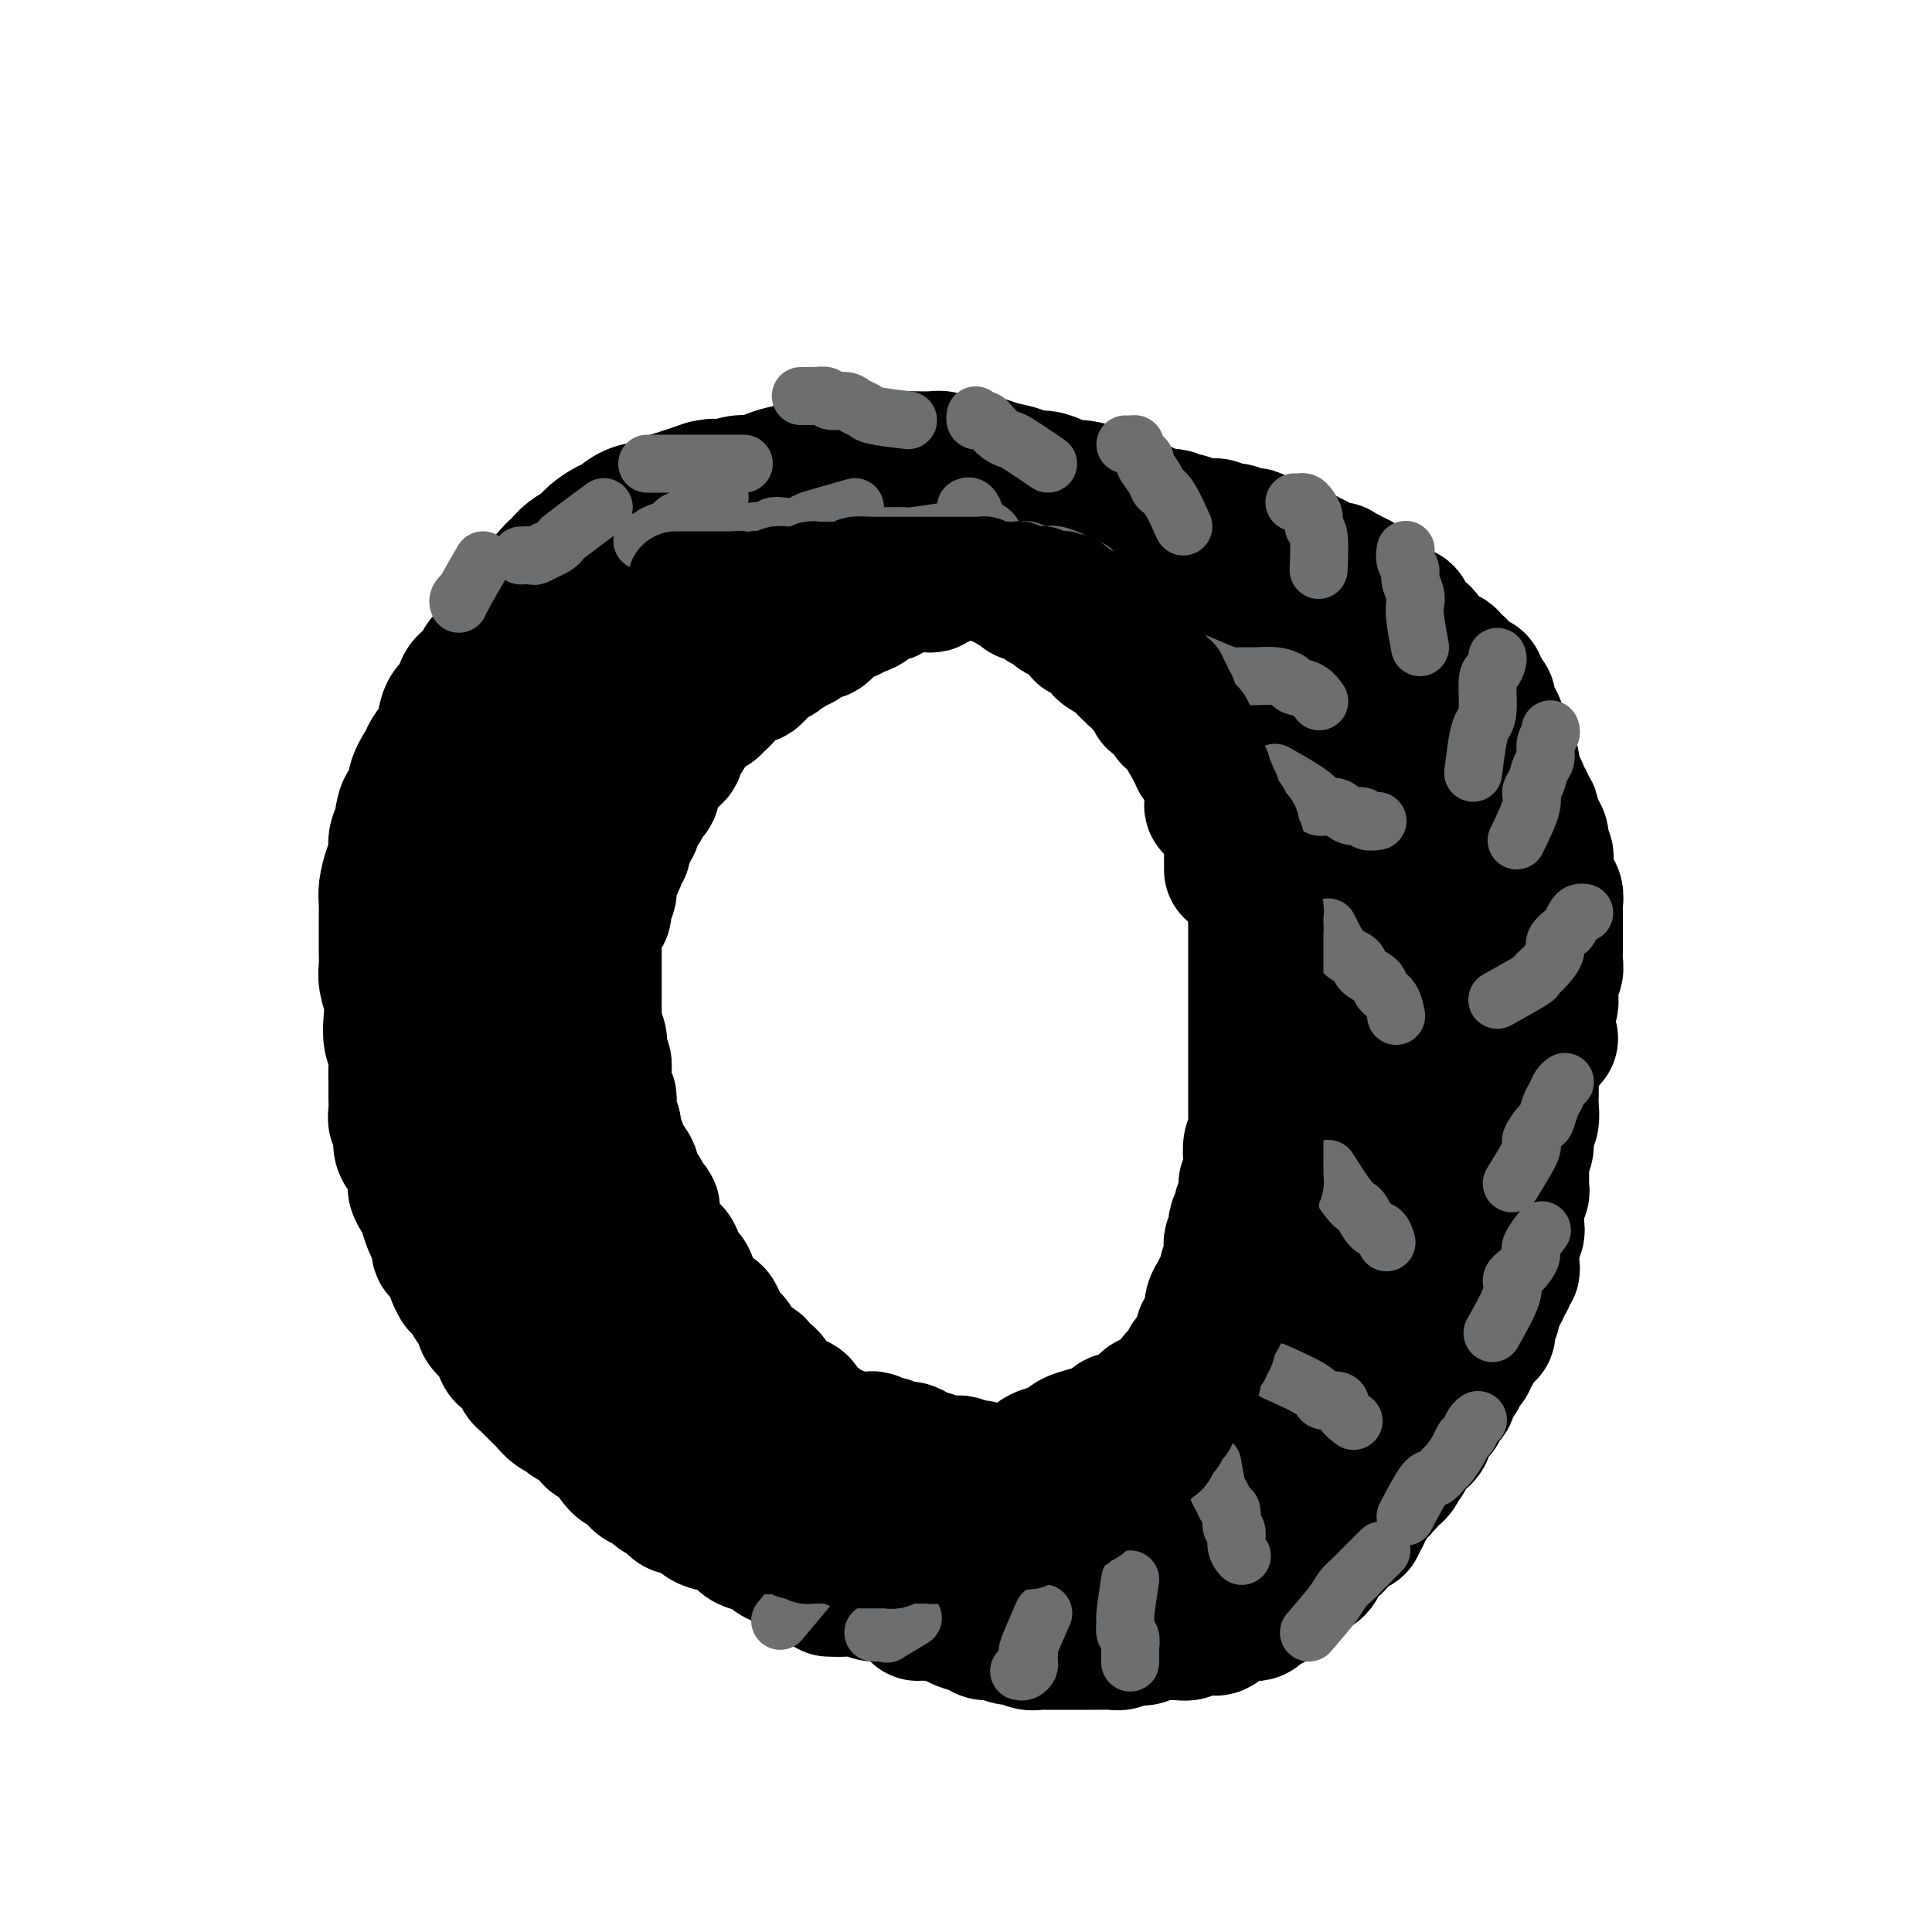<svg viewBox='0 0 400 400' version='1.1' xmlns='http://www.w3.org/2000/svg' xmlns:xlink='http://www.w3.org/1999/xlink'><g fill='none' stroke='#000000' stroke-width='28' stroke-linecap='round' stroke-linejoin='round'><path d='M194,331c-0.756,-0.022 -1.513,-0.044 -2,0c-0.487,0.044 -0.706,0.155 -1,0c-0.294,-0.155 -0.664,-0.577 -1,-1c-0.336,-0.423 -0.638,-0.846 -1,-1c-0.362,-0.154 -0.784,-0.040 -1,0c-0.216,0.040 -0.227,0.007 -1,0c-0.773,-0.007 -2.308,0.012 -3,0c-0.692,-0.012 -0.543,-0.055 -1,0c-0.457,0.055 -1.522,0.207 -2,0c-0.478,-0.207 -0.370,-0.772 -1,-1c-0.630,-0.228 -1.999,-0.118 -3,0c-1.001,0.118 -1.633,0.243 -2,0c-0.367,-0.243 -0.469,-0.854 -1,-1c-0.531,-0.146 -1.489,0.172 -2,0c-0.511,-0.172 -0.574,-0.834 -1,-1c-0.426,-0.166 -1.217,0.162 -2,0c-0.783,-0.162 -1.560,-0.816 -2,-1c-0.440,-0.184 -0.542,0.101 -1,0c-0.458,-0.101 -1.272,-0.587 -2,-1c-0.728,-0.413 -1.369,-0.754 -2,-1c-0.631,-0.246 -1.253,-0.398 -2,-1c-0.747,-0.602 -1.619,-1.653 -2,-2c-0.381,-0.347 -0.269,0.010 -1,0c-0.731,-0.010 -2.303,-0.387 -3,-1c-0.697,-0.613 -0.518,-1.461 -1,-2c-0.482,-0.539 -1.624,-0.770 -3,-1c-1.376,-0.230 -2.987,-0.461 -4,-1c-1.013,-0.539 -1.427,-1.386 -2,-2c-0.573,-0.614 -1.305,-0.996 -2,-1c-0.695,-0.004 -1.355,0.369 -2,0c-0.645,-0.369 -1.276,-1.478 -2,-2c-0.724,-0.522 -1.541,-0.455 -2,-1c-0.459,-0.545 -0.559,-1.701 -1,-2c-0.441,-0.299 -1.224,0.260 -2,0c-0.776,-0.260 -1.546,-1.337 -2,-2c-0.454,-0.663 -0.593,-0.912 -1,-1c-0.407,-0.088 -1.081,-0.016 -2,-1c-0.919,-0.984 -2.081,-3.023 -3,-4c-0.919,-0.977 -1.593,-0.892 -2,-1c-0.407,-0.108 -0.545,-0.409 -1,-1c-0.455,-0.591 -1.225,-1.472 -2,-2c-0.775,-0.528 -1.555,-0.704 -2,-1c-0.445,-0.296 -0.557,-0.713 -1,-1c-0.443,-0.287 -1.218,-0.444 -2,-1c-0.782,-0.556 -1.572,-1.510 -2,-2c-0.428,-0.490 -0.495,-0.515 -1,-1c-0.505,-0.485 -1.449,-1.430 -2,-2c-0.551,-0.570 -0.711,-0.767 -1,-1c-0.289,-0.233 -0.708,-0.504 -1,-1c-0.292,-0.496 -0.458,-1.217 -1,-2c-0.542,-0.783 -1.460,-1.627 -2,-2c-0.540,-0.373 -0.703,-0.274 -1,-1c-0.297,-0.726 -0.727,-2.277 -1,-3c-0.273,-0.723 -0.387,-0.616 -1,-1c-0.613,-0.384 -1.725,-1.258 -2,-2c-0.275,-0.742 0.287,-1.354 0,-2c-0.287,-0.646 -1.423,-1.328 -2,-2c-0.577,-0.672 -0.593,-1.335 -1,-2c-0.407,-0.665 -1.203,-1.333 -2,-2'/><path d='M95,266c-1.958,-3.301 -0.352,-2.053 0,-2c0.352,0.053 -0.550,-1.088 -1,-2c-0.450,-0.912 -0.449,-1.594 -1,-2c-0.551,-0.406 -1.653,-0.535 -2,-1c-0.347,-0.465 0.062,-1.265 0,-2c-0.062,-0.735 -0.595,-1.404 -1,-2c-0.405,-0.596 -0.682,-1.117 -1,-2c-0.318,-0.883 -0.677,-2.127 -1,-3c-0.323,-0.873 -0.611,-1.375 -1,-2c-0.389,-0.625 -0.879,-1.374 -1,-2c-0.121,-0.626 0.126,-1.130 0,-2c-0.126,-0.870 -0.626,-2.106 -1,-3c-0.374,-0.894 -0.622,-1.446 -1,-2c-0.378,-0.554 -0.886,-1.110 -1,-2c-0.114,-0.890 0.166,-2.114 0,-3c-0.166,-0.886 -0.777,-1.433 -1,-2c-0.223,-0.567 -0.059,-1.152 0,-2c0.059,-0.848 0.012,-1.958 0,-3c-0.012,-1.042 0.011,-2.014 0,-3c-0.011,-0.986 -0.054,-1.985 0,-3c0.054,-1.015 0.207,-2.046 0,-3c-0.207,-0.954 -0.773,-1.830 -1,-3c-0.227,-1.170 -0.113,-2.633 0,-4c0.113,-1.367 0.227,-2.638 0,-4c-0.227,-1.362 -0.793,-2.815 -1,-4c-0.207,-1.185 -0.055,-2.102 0,-3c0.055,-0.898 0.014,-1.775 0,-3c-0.014,-1.225 -0.001,-2.796 0,-4c0.001,-1.204 -0.010,-2.040 0,-3c0.010,-0.960 0.040,-2.042 0,-3c-0.040,-0.958 -0.151,-1.791 0,-3c0.151,-1.209 0.564,-2.793 1,-4c0.436,-1.207 0.895,-2.038 1,-3c0.105,-0.962 -0.146,-2.055 0,-3c0.146,-0.945 0.687,-1.741 1,-3c0.313,-1.259 0.397,-2.980 1,-4c0.603,-1.020 1.723,-1.340 2,-2c0.277,-0.660 -0.291,-1.660 0,-3c0.291,-1.340 1.439,-3.020 2,-4c0.561,-0.980 0.536,-1.258 1,-2c0.464,-0.742 1.419,-1.946 2,-3c0.581,-1.054 0.788,-1.958 1,-3c0.212,-1.042 0.428,-2.224 1,-3c0.572,-0.776 1.500,-1.148 2,-2c0.500,-0.852 0.572,-2.186 1,-3c0.428,-0.814 1.213,-1.110 2,-2c0.787,-0.890 1.576,-2.374 2,-3c0.424,-0.626 0.484,-0.394 1,-1c0.516,-0.606 1.487,-2.050 2,-3c0.513,-0.950 0.568,-1.407 1,-2c0.432,-0.593 1.243,-1.324 2,-2c0.757,-0.676 1.462,-1.297 2,-2c0.538,-0.703 0.911,-1.487 2,-3c1.089,-1.513 2.896,-3.756 4,-5c1.104,-1.244 1.507,-1.489 2,-2c0.493,-0.511 1.076,-1.288 2,-2c0.924,-0.712 2.189,-1.360 3,-2c0.811,-0.640 1.169,-1.270 2,-2c0.831,-0.730 2.133,-1.558 3,-2c0.867,-0.442 1.297,-0.499 2,-1c0.703,-0.501 1.680,-1.446 3,-2c1.320,-0.554 2.983,-0.715 4,-1c1.017,-0.285 1.389,-0.692 2,-1c0.611,-0.308 1.460,-0.517 3,-1c1.540,-0.483 3.770,-1.242 6,-2'/><path d='M146,101c2.795,-0.709 2.284,0.017 3,0c0.716,-0.017 2.660,-0.778 4,-1c1.340,-0.222 2.077,0.094 3,0c0.923,-0.094 2.032,-0.600 3,-1c0.968,-0.400 1.796,-0.695 3,-1c1.204,-0.305 2.784,-0.621 4,-1c1.216,-0.379 2.069,-0.819 3,-1c0.931,-0.181 1.941,-0.101 3,0c1.059,0.101 2.169,0.223 3,0c0.831,-0.223 1.385,-0.792 3,-1c1.615,-0.208 4.291,-0.057 6,0c1.709,0.057 2.452,0.019 3,0c0.548,-0.019 0.903,-0.019 2,0c1.097,0.019 2.937,0.057 4,0c1.063,-0.057 1.350,-0.208 2,0c0.650,0.208 1.662,0.776 3,1c1.338,0.224 3.001,0.102 4,0c0.999,-0.102 1.334,-0.186 2,0c0.666,0.186 1.661,0.641 3,1c1.339,0.359 3.020,0.622 4,1c0.980,0.378 1.257,0.871 2,1c0.743,0.129 1.950,-0.106 3,0c1.050,0.106 1.943,0.552 3,1c1.057,0.448 2.278,0.898 3,1c0.722,0.102 0.946,-0.145 2,0c1.054,0.145 2.938,0.683 4,1c1.062,0.317 1.303,0.414 2,1c0.697,0.586 1.849,1.663 3,2c1.151,0.337 2.299,-0.065 3,0c0.701,0.065 0.954,0.598 2,1c1.046,0.402 2.884,0.675 4,1c1.116,0.325 1.511,0.702 2,1c0.489,0.298 1.071,0.516 2,1c0.929,0.484 2.206,1.232 3,2c0.794,0.768 1.105,1.554 2,2c0.895,0.446 2.375,0.552 3,1c0.625,0.448 0.394,1.237 1,2c0.606,0.763 2.049,1.500 3,2c0.951,0.500 1.408,0.763 2,1c0.592,0.237 1.317,0.449 2,1c0.683,0.551 1.324,1.442 2,2c0.676,0.558 1.388,0.782 2,1c0.612,0.218 1.122,0.429 2,1c0.878,0.571 2.122,1.500 3,2c0.878,0.500 1.391,0.570 2,1c0.609,0.430 1.314,1.218 2,2c0.686,0.782 1.352,1.556 2,2c0.648,0.444 1.277,0.557 2,1c0.723,0.443 1.540,1.216 2,2c0.460,0.784 0.565,1.579 1,2c0.435,0.421 1.202,0.469 2,1c0.798,0.531 1.627,1.546 2,2c0.373,0.454 0.289,0.347 1,1c0.711,0.653 2.217,2.066 3,3c0.783,0.934 0.844,1.390 1,2c0.156,0.610 0.408,1.375 1,2c0.592,0.625 1.524,1.111 2,2c0.476,0.889 0.495,2.182 1,3c0.505,0.818 1.496,1.163 2,2c0.504,0.837 0.520,2.166 1,3c0.480,0.834 1.424,1.172 2,2c0.576,0.828 0.784,2.147 1,3c0.216,0.853 0.439,1.239 1,2c0.561,0.761 1.459,1.897 2,3c0.541,1.103 0.726,2.172 1,3c0.274,0.828 0.637,1.414 1,2'/><path d='M306,172c2.880,5.004 2.081,3.012 2,3c-0.081,-0.012 0.557,1.954 1,3c0.443,1.046 0.692,1.171 1,2c0.308,0.829 0.674,2.363 1,3c0.326,0.637 0.612,0.378 1,1c0.388,0.622 0.879,2.124 1,3c0.121,0.876 -0.126,1.126 0,2c0.126,0.874 0.626,2.374 1,3c0.374,0.626 0.622,0.380 1,1c0.378,0.620 0.886,2.105 1,3c0.114,0.895 -0.166,1.198 0,2c0.166,0.802 0.776,2.102 1,3c0.224,0.898 0.060,1.394 0,2c-0.060,0.606 -0.016,1.323 0,2c0.016,0.677 0.004,1.315 0,2c-0.004,0.685 -0.001,1.416 0,2c0.001,0.584 0.000,1.021 0,2c-0.000,0.979 -0.000,2.502 0,3c0.000,0.498 0.000,-0.028 0,1c-0.000,1.028 -0.000,3.611 0,5c0.000,1.389 0.001,1.583 0,2c-0.001,0.417 -0.004,1.055 0,2c0.004,0.945 0.016,2.196 0,3c-0.016,0.804 -0.058,1.159 0,2c0.058,0.841 0.218,2.167 0,3c-0.218,0.833 -0.813,1.172 -1,2c-0.187,0.828 0.035,2.146 0,3c-0.035,0.854 -0.328,1.244 -1,2c-0.672,0.756 -1.723,1.878 -2,3c-0.277,1.122 0.221,2.244 0,3c-0.221,0.756 -1.161,1.147 -2,2c-0.839,0.853 -1.575,2.167 -2,3c-0.425,0.833 -0.537,1.186 -1,2c-0.463,0.814 -1.276,2.091 -2,3c-0.724,0.909 -1.359,1.451 -2,2c-0.641,0.549 -1.289,1.106 -2,2c-0.711,0.894 -1.486,2.126 -2,3c-0.514,0.874 -0.767,1.389 -1,2c-0.233,0.611 -0.447,1.318 -1,2c-0.553,0.682 -1.444,1.338 -2,2c-0.556,0.662 -0.778,1.328 -1,2c-0.222,0.672 -0.444,1.349 -1,2c-0.556,0.651 -1.444,1.277 -2,2c-0.556,0.723 -0.779,1.542 -1,2c-0.221,0.458 -0.441,0.555 -1,1c-0.559,0.445 -1.458,1.237 -2,2c-0.542,0.763 -0.728,1.495 -1,2c-0.272,0.505 -0.632,0.782 -1,1c-0.368,0.218 -0.745,0.377 -1,1c-0.255,0.623 -0.387,1.711 -1,2c-0.613,0.289 -1.708,-0.222 -2,0c-0.292,0.222 0.220,1.176 0,2c-0.220,0.824 -1.171,1.516 -2,2c-0.829,0.484 -1.537,0.759 -2,1c-0.463,0.241 -0.683,0.450 -1,1c-0.317,0.550 -0.733,1.443 -1,2c-0.267,0.557 -0.385,0.779 -1,1c-0.615,0.221 -1.728,0.440 -2,1c-0.272,0.560 0.296,1.459 0,2c-0.296,0.541 -1.455,0.722 -2,1c-0.545,0.278 -0.475,0.652 -1,1c-0.525,0.348 -1.646,0.671 -2,1c-0.354,0.329 0.060,0.666 0,1c-0.060,0.334 -0.593,0.667 -1,1c-0.407,0.333 -0.688,0.667 -1,1c-0.312,0.333 -0.656,0.667 -1,1'/><path d='M265,304c-4.726,5.133 -2.040,1.967 -1,1c1.040,-0.967 0.433,0.266 0,1c-0.433,0.734 -0.692,0.970 -1,1c-0.308,0.030 -0.663,-0.147 -1,0c-0.337,0.147 -0.654,0.618 -1,1c-0.346,0.382 -0.722,0.676 -1,1c-0.278,0.324 -0.458,0.678 -1,1c-0.542,0.322 -1.444,0.611 -2,1c-0.556,0.389 -0.765,0.877 -1,1c-0.235,0.123 -0.496,-0.121 -1,0c-0.504,0.121 -1.252,0.606 -2,1c-0.748,0.394 -1.496,0.697 -2,1c-0.504,0.303 -0.764,0.606 -1,1c-0.236,0.394 -0.448,0.879 -1,1c-0.552,0.121 -1.443,-0.122 -2,0c-0.557,0.122 -0.778,0.607 -1,1c-0.222,0.393 -0.444,0.693 -1,1c-0.556,0.307 -1.444,0.622 -2,1c-0.556,0.378 -0.779,0.818 -1,1c-0.221,0.182 -0.441,0.105 -1,0c-0.559,-0.105 -1.458,-0.239 -2,0c-0.542,0.239 -0.727,0.851 -1,1c-0.273,0.149 -0.633,-0.167 -1,0c-0.367,0.167 -0.742,0.815 -1,1c-0.258,0.185 -0.398,-0.095 -1,0c-0.602,0.095 -1.667,0.565 -2,1c-0.333,0.435 0.066,0.835 0,1c-0.066,0.165 -0.596,0.097 -1,0c-0.404,-0.097 -0.681,-0.222 -1,0c-0.319,0.222 -0.681,0.790 -1,1c-0.319,0.210 -0.596,0.060 -1,0c-0.404,-0.060 -0.936,-0.030 -1,0c-0.064,0.030 0.338,0.061 0,0c-0.338,-0.061 -1.418,-0.213 -2,0c-0.582,0.213 -0.667,0.793 -1,1c-0.333,0.207 -0.915,0.041 -1,0c-0.085,-0.041 0.325,0.042 0,0c-0.325,-0.042 -1.386,-0.208 -2,0c-0.614,0.208 -0.782,0.792 -1,1c-0.218,0.208 -0.487,0.042 -1,0c-0.513,-0.042 -1.268,0.040 -2,0c-0.732,-0.040 -1.439,-0.203 -2,0c-0.561,0.203 -0.977,0.772 -1,1c-0.023,0.228 0.346,0.114 0,0c-0.346,-0.114 -1.406,-0.227 -2,0c-0.594,0.227 -0.722,0.793 -1,1c-0.278,0.207 -0.704,0.056 -1,0c-0.296,-0.056 -0.460,-0.016 -1,0c-0.540,0.016 -1.454,0.008 -2,0c-0.546,-0.008 -0.723,-0.016 -1,0c-0.277,0.016 -0.652,0.057 -1,0c-0.348,-0.057 -0.667,-0.211 -1,0c-0.333,0.211 -0.681,0.788 -1,1c-0.319,0.212 -0.610,0.061 -1,0c-0.390,-0.061 -0.878,-0.030 -1,0c-0.122,0.030 0.122,0.061 0,0c-0.122,-0.061 -0.611,-0.212 -1,0c-0.389,0.212 -0.679,0.789 -1,1c-0.321,0.211 -0.674,0.057 -1,0c-0.326,-0.057 -0.626,-0.015 -1,0c-0.374,0.015 -0.821,0.004 -1,0c-0.179,-0.004 -0.089,-0.002 0,0'/><path d='M197,331c-5.058,1.155 -1.201,1.041 0,1c1.201,-0.041 -0.252,-0.011 -1,0c-0.748,0.011 -0.792,0.002 -1,0c-0.208,-0.002 -0.580,0.002 -1,0c-0.420,-0.002 -0.887,-0.011 -1,0c-0.113,0.011 0.127,0.042 0,0c-0.127,-0.042 -0.622,-0.155 -1,0c-0.378,0.155 -0.640,0.580 -1,1c-0.360,0.420 -0.817,0.834 -1,1c-0.183,0.166 -0.091,0.083 0,0'/><path d='M219,307c-0.331,-0.000 -0.661,-0.000 -1,0c-0.339,0.000 -0.686,0.000 -1,0c-0.314,-0.000 -0.595,-0.000 -1,0c-0.405,0.000 -0.934,0.001 -1,0c-0.066,-0.001 0.330,-0.004 0,0c-0.330,0.004 -1.388,0.016 -2,0c-0.612,-0.016 -0.780,-0.061 -1,0c-0.220,0.061 -0.493,0.226 -1,0c-0.507,-0.226 -1.249,-0.844 -2,-1c-0.751,-0.156 -1.511,0.151 -2,0c-0.489,-0.151 -0.709,-0.759 -1,-1c-0.291,-0.241 -0.654,-0.116 -1,0c-0.346,0.116 -0.674,0.223 -1,0c-0.326,-0.223 -0.651,-0.778 -1,-1c-0.349,-0.222 -0.723,-0.112 -1,0c-0.277,0.112 -0.458,0.227 -1,0c-0.542,-0.227 -1.444,-0.797 -2,-1c-0.556,-0.203 -0.764,-0.040 -1,0c-0.236,0.040 -0.500,-0.045 -1,0c-0.500,0.045 -1.236,0.218 -2,0c-0.764,-0.218 -1.555,-0.828 -2,-1c-0.445,-0.172 -0.543,0.093 -1,0c-0.457,-0.093 -1.273,-0.546 -2,-1c-0.727,-0.454 -1.364,-0.910 -2,-1c-0.636,-0.090 -1.270,0.186 -2,0c-0.730,-0.186 -1.557,-0.834 -2,-1c-0.443,-0.166 -0.503,0.151 -1,0c-0.497,-0.151 -1.432,-0.772 -2,-1c-0.568,-0.228 -0.768,-0.065 -1,0c-0.232,0.065 -0.495,0.032 -1,0c-0.505,-0.032 -1.253,-0.064 -2,0c-0.747,0.064 -1.495,0.224 -2,0c-0.505,-0.224 -0.768,-0.831 -1,-1c-0.232,-0.169 -0.434,0.099 -1,0c-0.566,-0.099 -1.495,-0.566 -2,-1c-0.505,-0.434 -0.587,-0.834 -1,-1c-0.413,-0.166 -1.157,-0.097 -2,0c-0.843,0.097 -1.784,0.222 -2,0c-0.216,-0.222 0.293,-0.791 0,-1c-0.293,-0.209 -1.387,-0.059 -2,0c-0.613,0.059 -0.745,0.026 -1,0c-0.255,-0.026 -0.631,-0.044 -1,0c-0.369,0.044 -0.729,0.151 -1,0c-0.271,-0.151 -0.452,-0.561 -1,-1c-0.548,-0.439 -1.461,-0.906 -2,-1c-0.539,-0.094 -0.703,0.185 -1,0c-0.297,-0.185 -0.726,-0.834 -1,-1c-0.274,-0.166 -0.392,0.152 -1,0c-0.608,-0.152 -1.707,-0.776 -2,-1c-0.293,-0.224 0.221,-0.050 0,0c-0.221,0.050 -1.176,-0.024 -2,0c-0.824,0.024 -1.516,0.146 -2,0c-0.484,-0.146 -0.760,-0.560 -1,-1c-0.240,-0.440 -0.444,-0.905 -1,-1c-0.556,-0.095 -1.463,0.181 -2,0c-0.537,-0.181 -0.705,-0.819 -1,-1c-0.295,-0.181 -0.718,0.096 -1,0c-0.282,-0.096 -0.422,-0.564 -1,-1c-0.578,-0.436 -1.594,-0.839 -2,-1c-0.406,-0.161 -0.203,-0.081 0,0'/><path d='M140,285c-3.674,-1.576 -2.360,-1.015 -2,-1c0.360,0.015 -0.236,-0.517 -1,-1c-0.764,-0.483 -1.697,-0.917 -2,-1c-0.303,-0.083 0.025,0.185 0,0c-0.025,-0.185 -0.402,-0.823 -1,-1c-0.598,-0.177 -1.416,0.107 -2,0c-0.584,-0.107 -0.933,-0.606 -1,-1c-0.067,-0.394 0.150,-0.683 0,-1c-0.150,-0.317 -0.666,-0.663 -1,-1c-0.334,-0.337 -0.485,-0.664 -1,-1c-0.515,-0.336 -1.395,-0.681 -2,-1c-0.605,-0.319 -0.935,-0.611 -1,-1c-0.065,-0.389 0.136,-0.874 0,-1c-0.136,-0.126 -0.610,0.107 -1,0c-0.390,-0.107 -0.697,-0.553 -1,-1c-0.303,-0.447 -0.601,-0.893 -1,-1c-0.399,-0.107 -0.899,0.125 -1,0c-0.101,-0.125 0.198,-0.607 0,-1c-0.198,-0.393 -0.893,-0.697 -1,-1c-0.107,-0.303 0.373,-0.606 0,-1c-0.373,-0.394 -1.601,-0.878 -2,-1c-0.399,-0.122 0.030,0.117 0,0c-0.030,-0.117 -0.519,-0.591 -1,-1c-0.481,-0.409 -0.956,-0.753 -1,-1c-0.044,-0.247 0.342,-0.398 0,-1c-0.342,-0.602 -1.411,-1.654 -2,-2c-0.589,-0.346 -0.697,0.013 -1,0c-0.303,-0.013 -0.802,-0.399 -1,-1c-0.198,-0.601 -0.096,-1.418 0,-2c0.096,-0.582 0.184,-0.929 0,-1c-0.184,-0.071 -0.641,0.136 -1,0c-0.359,-0.136 -0.622,-0.614 -1,-1c-0.378,-0.386 -0.872,-0.681 -1,-1c-0.128,-0.319 0.110,-0.663 0,-1c-0.110,-0.337 -0.569,-0.668 -1,-1c-0.431,-0.332 -0.833,-0.667 -1,-1c-0.167,-0.333 -0.100,-0.666 0,-1c0.100,-0.334 0.233,-0.671 0,-1c-0.233,-0.329 -0.832,-0.652 -1,-1c-0.168,-0.348 0.095,-0.722 0,-1c-0.095,-0.278 -0.547,-0.459 -1,-1c-0.453,-0.541 -0.906,-1.440 -1,-2c-0.094,-0.560 0.172,-0.780 0,-1c-0.172,-0.220 -0.782,-0.439 -1,-1c-0.218,-0.561 -0.043,-1.463 0,-2c0.043,-0.537 -0.045,-0.707 0,-1c0.045,-0.293 0.222,-0.707 0,-1c-0.222,-0.293 -0.843,-0.464 -1,-1c-0.157,-0.536 0.150,-1.438 0,-2c-0.150,-0.562 -0.757,-0.785 -1,-1c-0.243,-0.215 -0.121,-0.424 0,-1c0.121,-0.576 0.243,-1.520 0,-2c-0.243,-0.480 -0.850,-0.496 -1,-1c-0.150,-0.504 0.156,-1.496 0,-2c-0.156,-0.504 -0.774,-0.521 -1,-1c-0.226,-0.479 -0.059,-1.420 0,-2c0.059,-0.580 0.012,-0.798 0,-1c-0.012,-0.202 0.012,-0.386 0,-1c-0.012,-0.614 -0.060,-1.656 0,-2c0.060,-0.344 0.226,0.010 0,0c-0.226,-0.010 -0.845,-0.384 -1,-1c-0.155,-0.616 0.154,-1.474 0,-2c-0.154,-0.526 -0.772,-0.718 -1,-1c-0.228,-0.282 -0.065,-0.652 0,-1c0.065,-0.348 0.033,-0.674 0,-1'/><path d='M98,218c-1.924,-6.125 -1.234,-2.937 -1,-2c0.234,0.937 0.011,-0.378 0,-1c-0.011,-0.622 0.189,-0.550 0,-1c-0.189,-0.450 -0.769,-1.421 -1,-2c-0.231,-0.579 -0.115,-0.767 0,-1c0.115,-0.233 0.227,-0.513 0,-1c-0.227,-0.487 -0.793,-1.181 -1,-2c-0.207,-0.819 -0.054,-1.762 0,-2c0.054,-0.238 0.011,0.231 0,0c-0.011,-0.231 0.011,-1.161 0,-2c-0.011,-0.839 -0.056,-1.586 0,-2c0.056,-0.414 0.211,-0.495 0,-1c-0.211,-0.505 -0.789,-1.435 -1,-2c-0.211,-0.565 -0.057,-0.766 0,-1c0.057,-0.234 0.015,-0.500 0,-1c-0.015,-0.500 -0.004,-1.233 0,-2c0.004,-0.767 -0.000,-1.567 0,-2c0.000,-0.433 0.004,-0.500 0,-1c-0.004,-0.500 -0.015,-1.434 0,-2c0.015,-0.566 0.057,-0.766 0,-1c-0.057,-0.234 -0.212,-0.504 0,-1c0.212,-0.496 0.793,-1.217 1,-2c0.207,-0.783 0.041,-1.627 0,-2c-0.041,-0.373 0.044,-0.275 0,-1c-0.044,-0.725 -0.218,-2.273 0,-3c0.218,-0.727 0.828,-0.632 1,-1c0.172,-0.368 -0.095,-1.197 0,-2c0.095,-0.803 0.551,-1.580 1,-2c0.449,-0.420 0.890,-0.483 1,-1c0.110,-0.517 -0.110,-1.487 0,-2c0.110,-0.513 0.549,-0.570 1,-1c0.451,-0.430 0.912,-1.235 1,-2c0.088,-0.765 -0.197,-1.490 0,-2c0.197,-0.510 0.875,-0.805 1,-1c0.125,-0.195 -0.303,-0.289 0,-1c0.303,-0.711 1.337,-2.040 2,-3c0.663,-0.960 0.956,-1.551 1,-2c0.044,-0.449 -0.161,-0.754 0,-1c0.161,-0.246 0.687,-0.432 1,-1c0.313,-0.568 0.413,-1.518 1,-2c0.587,-0.482 1.662,-0.495 2,-1c0.338,-0.505 -0.060,-1.500 0,-2c0.060,-0.500 0.578,-0.504 1,-1c0.422,-0.496 0.746,-1.484 1,-2c0.254,-0.516 0.436,-0.561 1,-1c0.564,-0.439 1.508,-1.271 2,-2c0.492,-0.729 0.531,-1.356 1,-2c0.469,-0.644 1.367,-1.304 2,-2c0.633,-0.696 1.000,-1.429 1,-2c-0.000,-0.571 -0.369,-0.979 0,-1c0.369,-0.021 1.474,0.345 2,0c0.526,-0.345 0.473,-1.402 1,-2c0.527,-0.598 1.632,-0.738 2,-1c0.368,-0.262 -0.003,-0.648 0,-1c0.003,-0.352 0.381,-0.672 1,-1c0.619,-0.328 1.479,-0.665 2,-1c0.521,-0.335 0.703,-0.667 1,-1c0.297,-0.333 0.708,-0.666 1,-1c0.292,-0.334 0.463,-0.668 1,-1c0.537,-0.332 1.438,-0.662 2,-1c0.562,-0.338 0.783,-0.686 1,-1c0.217,-0.314 0.428,-0.595 1,-1c0.572,-0.405 1.504,-0.933 2,-1c0.496,-0.067 0.557,0.328 1,0c0.443,-0.328 1.270,-1.379 2,-2c0.730,-0.621 1.365,-0.810 2,-1'/><path d='M139,124c3.540,-2.715 1.390,-1.502 1,-1c-0.390,0.502 0.980,0.293 2,0c1.020,-0.293 1.691,-0.671 2,-1c0.309,-0.329 0.257,-0.609 1,-1c0.743,-0.391 2.282,-0.893 3,-1c0.718,-0.107 0.617,0.181 1,0c0.383,-0.181 1.252,-0.832 2,-1c0.748,-0.168 1.374,0.147 2,0c0.626,-0.147 1.251,-0.756 2,-1c0.749,-0.244 1.623,-0.122 2,0c0.377,0.122 0.256,0.244 1,0c0.744,-0.244 2.353,-0.854 3,-1c0.647,-0.146 0.333,0.171 1,0c0.667,-0.171 2.314,-0.831 3,-1c0.686,-0.169 0.411,0.152 1,0c0.589,-0.152 2.043,-0.777 3,-1c0.957,-0.223 1.416,-0.046 2,0c0.584,0.046 1.293,-0.040 2,0c0.707,0.040 1.412,0.207 2,0c0.588,-0.207 1.060,-0.788 2,-1c0.940,-0.212 2.349,-0.057 3,0c0.651,0.057 0.546,0.015 1,0c0.454,-0.015 1.469,-0.004 2,0c0.531,0.004 0.579,0.001 1,0c0.421,-0.001 1.216,0.001 2,0c0.784,-0.001 1.557,-0.004 2,0c0.443,0.004 0.557,0.015 1,0c0.443,-0.015 1.217,-0.057 2,0c0.783,0.057 1.576,0.211 2,0c0.424,-0.211 0.480,-0.789 1,-1c0.520,-0.211 1.505,-0.057 2,0c0.495,0.057 0.499,0.015 1,0c0.501,-0.015 1.500,-0.004 2,0c0.500,0.004 0.501,0.000 1,0c0.499,-0.000 1.495,0.004 2,0c0.505,-0.004 0.520,-0.015 1,0c0.480,0.015 1.427,0.057 2,0c0.573,-0.057 0.773,-0.211 1,0c0.227,0.211 0.480,0.789 1,1c0.520,0.211 1.305,0.057 2,0c0.695,-0.057 1.300,-0.016 2,0c0.700,0.016 1.496,0.008 2,0c0.504,-0.008 0.716,-0.017 1,0c0.284,0.017 0.641,0.060 1,0c0.359,-0.060 0.721,-0.222 1,0c0.279,0.222 0.474,0.829 1,1c0.526,0.171 1.383,-0.094 2,0c0.617,0.094 0.993,0.547 1,1c0.007,0.453 -0.354,0.905 0,1c0.354,0.095 1.422,-0.168 2,0c0.578,0.168 0.666,0.766 1,1c0.334,0.234 0.916,0.104 1,0c0.084,-0.104 -0.328,-0.183 0,0c0.328,0.183 1.398,0.627 2,1c0.602,0.373 0.737,0.673 1,1c0.263,0.327 0.652,0.679 1,1c0.348,0.321 0.653,0.611 1,1c0.347,0.389 0.736,0.877 1,1c0.264,0.123 0.403,-0.121 1,0c0.597,0.121 1.651,0.606 2,1c0.349,0.394 -0.009,0.697 0,1c0.009,0.303 0.384,0.606 1,1c0.616,0.394 1.475,0.879 2,1c0.525,0.121 0.718,-0.121 1,0c0.282,0.121 0.652,0.606 1,1c0.348,0.394 0.674,0.697 1,1'/><path d='M239,129c3.273,2.328 1.454,1.149 1,1c-0.454,-0.149 0.455,0.734 1,1c0.545,0.266 0.724,-0.083 1,0c0.276,0.083 0.648,0.600 1,1c0.352,0.400 0.686,0.685 1,1c0.314,0.315 0.610,0.661 1,1c0.390,0.339 0.874,0.672 1,1c0.126,0.328 -0.107,0.650 0,1c0.107,0.350 0.553,0.726 1,1c0.447,0.274 0.894,0.445 1,1c0.106,0.555 -0.129,1.496 0,2c0.129,0.504 0.622,0.573 1,1c0.378,0.427 0.641,1.213 1,2c0.359,0.787 0.813,1.576 1,2c0.187,0.424 0.107,0.485 0,1c-0.107,0.515 -0.240,1.485 0,2c0.240,0.515 0.853,0.574 1,1c0.147,0.426 -0.170,1.217 0,2c0.170,0.783 0.829,1.556 1,2c0.171,0.444 -0.147,0.557 0,1c0.147,0.443 0.757,1.216 1,2c0.243,0.784 0.118,1.578 0,2c-0.118,0.422 -0.229,0.470 0,1c0.229,0.530 0.797,1.541 1,2c0.203,0.459 0.039,0.364 0,1c-0.039,0.636 0.046,2.001 0,3c-0.046,0.999 -0.222,1.633 0,2c0.222,0.367 0.843,0.469 1,1c0.157,0.531 -0.150,1.493 0,2c0.150,0.507 0.757,0.560 1,1c0.243,0.440 0.121,1.268 0,2c-0.121,0.732 -0.242,1.369 0,2c0.242,0.631 0.849,1.256 1,2c0.151,0.744 -0.152,1.608 0,2c0.152,0.392 0.759,0.312 1,1c0.241,0.688 0.117,2.142 0,3c-0.117,0.858 -0.228,1.118 0,2c0.228,0.882 0.793,2.386 1,3c0.207,0.614 0.055,0.339 0,1c-0.055,0.661 -0.015,2.259 0,3c0.015,0.741 0.004,0.626 0,1c-0.004,0.374 -0.001,1.237 0,2c0.001,0.763 0.000,1.426 0,2c-0.000,0.574 -0.000,1.060 0,2c0.000,0.940 0.000,2.335 0,3c-0.000,0.665 -0.000,0.599 0,1c0.000,0.401 0.000,1.267 0,2c-0.000,0.733 -0.000,1.332 0,2c0.000,0.668 0.000,1.404 0,2c-0.000,0.596 0.000,1.052 0,2c-0.000,0.948 -0.000,2.390 0,3c0.000,0.610 0.000,0.390 0,1c-0.000,0.610 -0.000,2.050 0,3c0.000,0.950 0.000,1.409 0,2c-0.000,0.591 -0.000,1.313 0,2c0.000,0.687 0.000,1.340 0,2c-0.000,0.660 -0.000,1.328 0,2c0.000,0.672 0.001,1.349 0,2c-0.001,0.651 -0.004,1.275 0,2c0.004,0.725 0.015,1.550 0,2c-0.015,0.450 -0.057,0.525 0,1c0.057,0.475 0.211,1.351 0,2c-0.211,0.649 -0.789,1.071 -1,2c-0.211,0.929 -0.057,2.366 0,3c0.057,0.634 0.016,0.467 0,1c-0.016,0.533 -0.008,1.767 0,3'/><path d='M259,244c-0.399,9.102 -0.895,3.857 -1,2c-0.105,-1.857 0.182,-0.326 0,1c-0.182,1.326 -0.832,2.448 -1,3c-0.168,0.552 0.147,0.533 0,1c-0.147,0.467 -0.757,1.421 -1,2c-0.243,0.579 -0.118,0.784 0,1c0.118,0.216 0.229,0.442 0,1c-0.229,0.558 -0.797,1.449 -1,2c-0.203,0.551 -0.039,0.763 0,1c0.039,0.237 -0.045,0.500 0,1c0.045,0.500 0.220,1.236 0,2c-0.220,0.764 -0.833,1.555 -1,2c-0.167,0.445 0.113,0.543 0,1c-0.113,0.457 -0.618,1.273 -1,2c-0.382,0.727 -0.641,1.365 -1,2c-0.359,0.635 -0.818,1.269 -1,2c-0.182,0.731 -0.086,1.561 0,2c0.086,0.439 0.164,0.489 0,1c-0.164,0.511 -0.568,1.485 -1,2c-0.432,0.515 -0.890,0.571 -1,1c-0.110,0.429 0.129,1.232 0,2c-0.129,0.768 -0.626,1.502 -1,2c-0.374,0.498 -0.625,0.760 -1,1c-0.375,0.240 -0.874,0.459 -1,1c-0.126,0.541 0.120,1.406 0,2c-0.120,0.594 -0.606,0.919 -1,1c-0.394,0.081 -0.697,-0.080 -1,0c-0.303,0.080 -0.605,0.403 -1,1c-0.395,0.597 -0.883,1.468 -1,2c-0.117,0.532 0.136,0.725 0,1c-0.136,0.275 -0.661,0.633 -1,1c-0.339,0.367 -0.491,0.743 -1,1c-0.509,0.257 -1.374,0.396 -2,1c-0.626,0.604 -1.012,1.672 -1,2c0.012,0.328 0.423,-0.085 0,0c-0.423,0.085 -1.681,0.667 -2,1c-0.319,0.333 0.301,0.418 0,1c-0.301,0.582 -1.523,1.662 -2,2c-0.477,0.338 -0.209,-0.064 0,0c0.209,0.064 0.358,0.596 0,1c-0.358,0.404 -1.222,0.682 -2,1c-0.778,0.318 -1.469,0.677 -2,1c-0.531,0.323 -0.901,0.611 -1,1c-0.099,0.389 0.072,0.877 0,1c-0.072,0.123 -0.387,-0.121 -1,0c-0.613,0.121 -1.525,0.607 -2,1c-0.475,0.393 -0.512,0.693 -1,1c-0.488,0.307 -1.426,0.622 -2,1c-0.574,0.378 -0.784,0.818 -1,1c-0.216,0.182 -0.439,0.105 -1,0c-0.561,-0.105 -1.459,-0.240 -2,0c-0.541,0.240 -0.726,0.853 -1,1c-0.274,0.147 -0.637,-0.172 -1,0c-0.363,0.172 -0.726,0.833 -1,1c-0.274,0.167 -0.457,-0.162 -1,0c-0.543,0.162 -1.445,0.814 -2,1c-0.555,0.186 -0.765,-0.094 -1,0c-0.235,0.094 -0.497,0.561 -1,1c-0.503,0.439 -1.248,0.850 -2,1c-0.752,0.150 -1.512,0.040 -2,0c-0.488,-0.040 -0.704,-0.011 -1,0c-0.296,0.011 -0.670,0.003 -1,0c-0.330,-0.003 -0.614,-0.001 -1,0c-0.386,0.001 -0.873,0.000 -1,0c-0.127,-0.000 0.107,-0.000 0,0c-0.107,0.000 -0.553,0.000 -1,0'/><path d='M201,312c-3.427,1.150 -1.495,1.026 -1,1c0.495,-0.026 -0.449,0.046 -1,0c-0.551,-0.046 -0.711,-0.209 -1,0c-0.289,0.209 -0.707,0.792 -1,1c-0.293,0.208 -0.462,0.042 -1,0c-0.538,-0.042 -1.444,0.041 -2,0c-0.556,-0.041 -0.760,-0.207 -1,0c-0.240,0.207 -0.516,0.788 -1,1c-0.484,0.212 -1.176,0.057 -2,0c-0.824,-0.057 -1.779,-0.015 -2,0c-0.221,0.015 0.292,0.004 0,0c-0.292,-0.004 -1.388,-0.001 -2,0c-0.612,0.001 -0.741,0.000 -1,0c-0.259,-0.000 -0.647,-0.000 -1,0c-0.353,0.000 -0.672,0.000 -1,0c-0.328,-0.000 -0.664,-0.000 -1,0c-0.336,0.000 -0.671,0.000 -1,0c-0.329,-0.000 -0.652,-0.000 -1,0c-0.348,0.000 -0.719,0.000 -1,0c-0.281,-0.000 -0.470,-0.000 -1,0c-0.530,0.000 -1.402,0.000 -2,0c-0.598,-0.000 -0.924,-0.000 -1,0c-0.076,0.000 0.096,0.001 0,0c-0.096,-0.001 -0.461,-0.003 -1,0c-0.539,0.003 -1.253,0.012 -1,0c0.253,-0.012 1.473,-0.046 2,0c0.527,0.046 0.361,0.171 1,0c0.639,-0.171 2.082,-0.637 3,-1c0.918,-0.363 1.312,-0.622 2,-1c0.688,-0.378 1.672,-0.873 3,-1c1.328,-0.127 3.002,0.116 4,0c0.998,-0.116 1.320,-0.590 2,-1c0.680,-0.410 1.717,-0.758 3,-1c1.283,-0.242 2.812,-0.380 4,-1c1.188,-0.620 2.037,-1.723 3,-2c0.963,-0.277 2.041,0.273 3,0c0.959,-0.273 1.798,-1.368 3,-2c1.202,-0.632 2.765,-0.802 4,-1c1.235,-0.198 2.141,-0.422 3,-1c0.859,-0.578 1.672,-1.508 3,-2c1.328,-0.492 3.170,-0.547 4,-1c0.830,-0.453 0.649,-1.304 2,-2c1.351,-0.696 4.233,-1.238 6,-2c1.767,-0.762 2.417,-1.744 3,-2c0.583,-0.256 1.099,0.213 2,0c0.901,-0.213 2.186,-1.107 3,-2c0.814,-0.893 1.157,-1.783 2,-2c0.843,-0.217 2.184,0.240 3,0c0.816,-0.240 1.105,-1.176 2,-2c0.895,-0.824 2.394,-1.536 3,-2c0.606,-0.464 0.317,-0.681 1,-1c0.683,-0.319 2.338,-0.740 3,-1c0.662,-0.260 0.332,-0.360 1,-1c0.668,-0.640 2.334,-1.820 4,-3'/><path d='M255,280c6.631,-3.898 2.210,-2.143 1,-2c-1.210,0.143 0.793,-1.326 2,-2c1.207,-0.674 1.618,-0.552 2,-1c0.382,-0.448 0.736,-1.467 1,-2c0.264,-0.533 0.437,-0.579 1,-1c0.563,-0.421 1.517,-1.216 2,-2c0.483,-0.784 0.495,-1.557 1,-2c0.505,-0.443 1.502,-0.556 2,-1c0.498,-0.444 0.497,-1.218 1,-2c0.503,-0.782 1.511,-1.570 2,-2c0.489,-0.430 0.460,-0.501 1,-1c0.540,-0.499 1.650,-1.427 2,-2c0.350,-0.573 -0.061,-0.790 0,-1c0.061,-0.210 0.594,-0.414 1,-1c0.406,-0.586 0.686,-1.555 1,-2c0.314,-0.445 0.662,-0.364 1,-1c0.338,-0.636 0.668,-1.987 1,-3c0.332,-1.013 0.667,-1.689 1,-2c0.333,-0.311 0.663,-0.258 1,-1c0.337,-0.742 0.682,-2.278 1,-3c0.318,-0.722 0.611,-0.631 1,-1c0.389,-0.369 0.874,-1.200 1,-2c0.126,-0.800 -0.106,-1.569 0,-2c0.106,-0.431 0.550,-0.523 1,-1c0.450,-0.477 0.905,-1.339 1,-2c0.095,-0.661 -0.171,-1.122 0,-2c0.171,-0.878 0.777,-2.173 1,-3c0.223,-0.827 0.061,-1.187 0,-2c-0.061,-0.813 -0.020,-2.079 0,-3c0.020,-0.921 0.020,-1.496 0,-2c-0.020,-0.504 -0.061,-0.938 0,-2c0.061,-1.062 0.222,-2.752 0,-4c-0.222,-1.248 -0.828,-2.055 -1,-3c-0.172,-0.945 0.091,-2.027 0,-3c-0.091,-0.973 -0.535,-1.838 -1,-3c-0.465,-1.162 -0.951,-2.620 -1,-4c-0.049,-1.380 0.338,-2.683 0,-4c-0.338,-1.317 -1.400,-2.649 -2,-4c-0.600,-1.351 -0.738,-2.720 -1,-4c-0.262,-1.280 -0.647,-2.470 -1,-4c-0.353,-1.530 -0.673,-3.399 -1,-5c-0.327,-1.601 -0.662,-2.933 -1,-4c-0.338,-1.067 -0.681,-1.870 -1,-3c-0.319,-1.130 -0.614,-2.586 -1,-4c-0.386,-1.414 -0.863,-2.786 -1,-4c-0.137,-1.214 0.065,-2.270 0,-3c-0.065,-0.730 -0.396,-1.135 -1,-2c-0.604,-0.865 -1.481,-2.190 -2,-3c-0.519,-0.810 -0.679,-1.105 -1,-2c-0.321,-0.895 -0.803,-2.389 -1,-3c-0.197,-0.611 -0.109,-0.338 0,-1c0.109,-0.662 0.239,-2.257 0,-3c-0.239,-0.743 -0.849,-0.632 -1,-1c-0.151,-0.368 0.156,-1.213 0,-2c-0.156,-0.787 -0.775,-1.516 -1,-2c-0.225,-0.484 -0.058,-0.723 0,-1c0.058,-0.277 0.006,-0.591 0,-1c-0.006,-0.409 0.036,-0.913 0,-1c-0.036,-0.087 -0.148,0.245 0,1c0.148,0.755 0.555,1.934 1,3c0.445,1.066 0.927,2.018 1,3c0.073,0.982 -0.265,1.995 0,3c0.265,1.005 1.132,2.003 2,3'/><path d='M270,159c0.797,2.191 0.791,2.167 1,3c0.209,0.833 0.633,2.523 1,4c0.367,1.477 0.675,2.743 1,4c0.325,1.257 0.665,2.507 1,4c0.335,1.493 0.663,3.231 1,5c0.337,1.769 0.681,3.571 1,5c0.319,1.429 0.611,2.486 1,5c0.389,2.514 0.875,6.485 1,9c0.125,2.515 -0.110,3.573 0,5c0.110,1.427 0.564,3.224 1,5c0.436,1.776 0.853,3.532 1,5c0.147,1.468 0.025,2.648 0,4c-0.025,1.352 0.046,2.874 0,4c-0.046,1.126 -0.209,1.854 0,3c0.209,1.146 0.792,2.709 1,4c0.208,1.291 0.042,2.309 0,3c-0.042,0.691 0.041,1.053 0,2c-0.041,0.947 -0.207,2.477 0,4c0.207,1.523 0.788,3.038 1,4c0.212,0.962 0.057,1.370 0,2c-0.057,0.630 -0.015,1.482 0,2c0.015,0.518 0.004,0.701 0,1c-0.004,0.299 -0.001,0.713 0,1c0.001,0.287 0.000,0.448 0,1c-0.000,0.552 -0.000,1.495 0,2c0.000,0.505 0.001,0.573 0,1c-0.001,0.427 -0.004,1.212 0,2c0.004,0.788 0.016,1.578 0,2c-0.016,0.422 -0.060,0.476 0,1c0.060,0.524 0.226,1.519 0,2c-0.226,0.481 -0.842,0.448 -1,1c-0.158,0.552 0.143,1.691 0,2c-0.143,0.309 -0.730,-0.210 -1,0c-0.270,0.210 -0.223,1.148 0,1c0.223,-0.148 0.623,-1.383 1,-2c0.377,-0.617 0.730,-0.617 1,-1c0.270,-0.383 0.456,-1.151 1,-2c0.544,-0.849 1.445,-1.781 2,-3c0.555,-1.219 0.763,-2.727 1,-4c0.237,-1.273 0.501,-2.312 1,-4c0.499,-1.688 1.232,-4.027 2,-6c0.768,-1.973 1.572,-3.581 2,-5c0.428,-1.419 0.482,-2.648 1,-4c0.518,-1.352 1.501,-2.827 2,-4c0.499,-1.173 0.516,-2.043 1,-3c0.484,-0.957 1.436,-2.002 2,-3c0.564,-0.998 0.740,-1.950 1,-3c0.260,-1.050 0.606,-2.200 1,-3c0.394,-0.800 0.837,-1.252 1,-2c0.163,-0.748 0.044,-1.793 0,-3c-0.044,-1.207 -0.015,-2.578 0,-4c0.015,-1.422 0.014,-2.896 0,-4c-0.014,-1.104 -0.041,-1.837 0,-3c0.041,-1.163 0.152,-2.758 0,-4c-0.152,-1.242 -0.565,-2.133 -1,-3c-0.435,-0.867 -0.891,-1.709 -1,-3c-0.109,-1.291 0.128,-3.031 0,-4c-0.128,-0.969 -0.622,-1.167 -1,-2c-0.378,-0.833 -0.640,-2.301 -1,-3c-0.360,-0.699 -0.817,-0.628 -1,-1c-0.183,-0.372 -0.091,-1.186 0,-2'/><path d='M295,177c-0.773,-5.262 -0.207,-1.917 0,-1c0.207,0.917 0.055,-0.596 0,-1c-0.055,-0.404 -0.012,0.300 0,1c0.012,0.700 -0.008,1.398 0,2c0.008,0.602 0.045,1.110 0,2c-0.045,0.890 -0.170,2.162 0,3c0.170,0.838 0.637,1.243 1,2c0.363,0.757 0.623,1.867 1,3c0.377,1.133 0.871,2.288 1,3c0.129,0.712 -0.109,0.979 0,2c0.109,1.021 0.564,2.794 1,4c0.436,1.206 0.853,1.845 1,3c0.147,1.155 0.025,2.826 0,4c-0.025,1.174 0.046,1.851 0,3c-0.046,1.149 -0.208,2.772 0,4c0.208,1.228 0.788,2.062 1,3c0.212,0.938 0.058,1.979 0,3c-0.058,1.021 -0.020,2.020 0,3c0.020,0.980 0.020,1.939 0,3c-0.020,1.061 -0.062,2.224 0,3c0.062,0.776 0.228,1.167 0,2c-0.228,0.833 -0.849,2.110 -1,3c-0.151,0.890 0.167,1.394 0,2c-0.167,0.606 -0.819,1.313 -1,2c-0.181,0.687 0.109,1.352 0,2c-0.109,0.648 -0.617,1.277 -1,2c-0.383,0.723 -0.642,1.538 -1,2c-0.358,0.462 -0.814,0.571 -1,1c-0.186,0.429 -0.102,1.177 0,2c0.102,0.823 0.224,1.720 0,2c-0.224,0.280 -0.792,-0.057 -1,0c-0.208,0.057 -0.056,0.510 0,1c0.056,0.490 0.015,1.019 0,1c-0.015,-0.019 -0.004,-0.586 0,-1c0.004,-0.414 0.001,-0.673 0,-1c-0.001,-0.327 -0.000,-0.720 0,-1c0.000,-0.280 0.000,-0.446 0,-1c-0.000,-0.554 -0.000,-1.495 0,-2c0.000,-0.505 0.000,-0.573 0,-1c-0.000,-0.427 -0.000,-1.214 0,-2c0.000,-0.786 0.000,-1.573 0,-2c-0.000,-0.427 -0.000,-0.495 0,-1c0.000,-0.505 0.000,-1.447 0,-2c-0.000,-0.553 -0.000,-0.715 0,-1c0.000,-0.285 0.000,-0.691 0,-1c-0.000,-0.309 -0.000,-0.519 0,-1c0.000,-0.481 0.000,-1.232 0,-1c-0.000,0.232 -0.000,1.447 0,2c0.000,0.553 0.000,0.444 0,1c-0.000,0.556 -0.000,1.778 0,3'/><path d='M295,236c-0.016,1.224 -0.056,1.284 0,2c0.056,0.716 0.207,2.090 0,3c-0.207,0.910 -0.774,1.357 -1,2c-0.226,0.643 -0.113,1.481 0,2c0.113,0.519 0.226,0.717 0,1c-0.226,0.283 -0.790,0.650 -1,1c-0.210,0.350 -0.066,0.682 0,1c0.066,0.318 0.056,0.621 0,1c-0.056,0.379 -0.156,0.834 0,1c0.156,0.166 0.567,0.045 1,0c0.433,-0.045 0.887,-0.012 1,0c0.113,0.012 -0.114,0.003 0,0c0.114,-0.003 0.569,-0.001 1,0c0.431,0.001 0.837,0.000 1,0c0.163,-0.000 0.081,-0.000 0,0'/><path d='M312,223c0.415,-0.128 0.829,-0.256 1,0c0.171,0.256 0.097,0.896 0,1c-0.097,0.104 -0.218,-0.326 0,0c0.218,0.326 0.776,1.410 1,2c0.224,0.590 0.112,0.687 0,1c-0.112,0.313 -0.226,0.843 0,1c0.226,0.157 0.793,-0.059 1,0c0.207,0.059 0.056,0.393 0,1c-0.056,0.607 -0.015,1.486 0,2c0.015,0.514 0.004,0.663 0,1c-0.004,0.337 -0.001,0.864 0,1c0.001,0.136 0.000,-0.117 0,0c-0.000,0.117 -0.000,0.605 0,1c0.000,0.395 0.000,0.697 0,1c-0.000,0.303 -0.000,0.606 0,1c0.000,0.394 0.000,0.879 0,1c-0.000,0.121 -0.000,-0.122 0,0c0.000,0.122 0.000,0.610 0,1c-0.000,0.390 -0.000,0.682 0,1c0.000,0.318 0.000,0.663 0,1c-0.000,0.337 -0.000,0.667 0,1c0.000,0.333 0.000,0.667 0,1c-0.000,0.333 -0.000,0.663 0,1c0.000,0.337 0.001,0.682 0,1c-0.001,0.318 -0.004,0.610 0,1c0.004,0.390 0.015,0.878 0,1c-0.015,0.122 -0.057,-0.121 0,0c0.057,0.121 0.211,0.606 0,1c-0.211,0.394 -0.789,0.697 -1,1c-0.211,0.303 -0.057,0.606 0,1c0.057,0.394 0.015,0.879 0,1c-0.015,0.121 -0.004,-0.123 0,0c0.004,0.123 0.002,0.612 0,1c-0.002,0.388 -0.004,0.677 0,1c0.004,0.323 0.015,0.682 0,1c-0.015,0.318 -0.057,0.596 0,1c0.057,0.404 0.211,0.935 0,1c-0.211,0.065 -0.789,-0.337 -1,0c-0.211,0.337 -0.057,1.414 0,2c0.057,0.586 0.015,0.682 0,1c-0.015,0.318 -0.004,0.858 0,1c0.004,0.142 0.002,-0.116 0,0c-0.002,0.116 -0.004,0.605 0,1c0.004,0.395 0.015,0.697 0,1c-0.015,0.303 -0.055,0.606 0,1c0.055,0.394 0.207,0.879 0,1c-0.207,0.121 -0.772,-0.122 -1,0c-0.228,0.122 -0.118,0.610 0,1c0.118,0.390 0.243,0.682 0,1c-0.243,0.318 -0.853,0.663 -1,1c-0.147,0.337 0.171,0.668 0,1c-0.171,0.332 -0.830,0.666 -1,1c-0.170,0.334 0.150,0.667 0,1c-0.150,0.333 -0.771,0.667 -1,1c-0.229,0.333 -0.065,0.667 0,1c0.065,0.333 0.033,0.667 0,1'/><path d='M309,272c-1.154,3.820 -1.041,0.870 -1,0c0.041,-0.870 0.008,0.340 0,1c-0.008,0.660 0.008,0.768 0,1c-0.008,0.232 -0.039,0.587 0,1c0.039,0.413 0.150,0.884 0,1c-0.150,0.116 -0.561,-0.124 -1,0c-0.439,0.124 -0.906,0.612 -1,1c-0.094,0.388 0.185,0.678 0,1c-0.185,0.322 -0.833,0.678 -1,1c-0.167,0.322 0.149,0.610 0,1c-0.149,0.390 -0.762,0.883 -1,1c-0.238,0.117 -0.102,-0.141 0,0c0.102,0.141 0.168,0.681 0,1c-0.168,0.319 -0.571,0.418 -1,1c-0.429,0.582 -0.885,1.647 -1,2c-0.115,0.353 0.110,-0.008 0,0c-0.110,0.008 -0.555,0.383 -1,1c-0.445,0.617 -0.889,1.475 -1,2c-0.111,0.525 0.111,0.718 0,1c-0.111,0.282 -0.554,0.654 -1,1c-0.446,0.346 -0.894,0.666 -1,1c-0.106,0.334 0.129,0.681 0,1c-0.129,0.319 -0.623,0.610 -1,1c-0.377,0.390 -0.636,0.878 -1,1c-0.364,0.122 -0.834,-0.121 -1,0c-0.166,0.121 -0.030,0.606 0,1c0.030,0.394 -0.048,0.697 0,1c0.048,0.303 0.220,0.606 0,1c-0.220,0.394 -0.834,0.879 -1,1c-0.166,0.121 0.114,-0.123 0,0c-0.114,0.123 -0.623,0.612 -1,1c-0.377,0.388 -0.622,0.677 -1,1c-0.378,0.323 -0.887,0.682 -1,1c-0.113,0.318 0.172,0.596 0,1c-0.172,0.404 -0.802,0.935 -1,1c-0.198,0.065 0.034,-0.337 0,0c-0.034,0.337 -0.334,1.414 -1,2c-0.666,0.586 -1.698,0.682 -2,1c-0.302,0.318 0.127,0.859 0,1c-0.127,0.141 -0.809,-0.117 -1,0c-0.191,0.117 0.107,0.610 0,1c-0.107,0.390 -0.621,0.678 -1,1c-0.379,0.322 -0.624,0.678 -1,1c-0.376,0.322 -0.884,0.611 -1,1c-0.116,0.389 0.161,0.877 0,1c-0.161,0.123 -0.760,-0.121 -1,0c-0.240,0.121 -0.120,0.607 0,1c0.120,0.393 0.239,0.693 0,1c-0.239,0.307 -0.837,0.621 -1,1c-0.163,0.379 0.110,0.823 0,1c-0.110,0.177 -0.603,0.089 -1,0c-0.397,-0.089 -0.698,-0.177 -1,0c-0.302,0.177 -0.606,0.620 -1,1c-0.394,0.380 -0.879,0.697 -1,1c-0.121,0.303 0.121,0.592 0,1c-0.121,0.408 -0.606,0.935 -1,1c-0.394,0.065 -0.697,-0.332 -1,0c-0.303,0.332 -0.606,1.395 -1,2c-0.394,0.605 -0.879,0.754 -1,1c-0.121,0.246 0.122,0.591 0,1c-0.122,0.409 -0.610,0.883 -1,1c-0.390,0.117 -0.682,-0.123 -1,0c-0.318,0.123 -0.663,0.610 -1,1c-0.337,0.390 -0.668,0.683 -1,1c-0.332,0.317 -0.666,0.659 -1,1'/><path d='M268,328c-4.356,5.035 -1.744,2.124 -1,1c0.744,-1.124 -0.378,-0.460 -1,0c-0.622,0.460 -0.744,0.714 -1,1c-0.256,0.286 -0.646,0.602 -1,1c-0.354,0.398 -0.672,0.877 -1,1c-0.328,0.123 -0.665,-0.110 -1,0c-0.335,0.110 -0.666,0.564 -1,1c-0.334,0.436 -0.671,0.853 -1,1c-0.329,0.147 -0.652,0.025 -1,0c-0.348,-0.025 -0.723,0.049 -1,0c-0.277,-0.049 -0.455,-0.220 -1,0c-0.545,0.220 -1.456,0.829 -2,1c-0.544,0.171 -0.722,-0.098 -1,0c-0.278,0.098 -0.656,0.562 -1,1c-0.344,0.438 -0.656,0.848 -1,1c-0.344,0.152 -0.721,0.044 -1,0c-0.279,-0.044 -0.459,-0.026 -1,0c-0.541,0.026 -1.444,0.060 -2,0c-0.556,-0.060 -0.765,-0.212 -1,0c-0.235,0.212 -0.496,0.789 -1,1c-0.504,0.211 -1.252,0.056 -2,0c-0.748,-0.056 -1.495,-0.011 -2,0c-0.505,0.011 -0.768,-0.011 -1,0c-0.232,0.011 -0.433,0.054 -1,0c-0.567,-0.054 -1.499,-0.207 -2,0c-0.501,0.207 -0.571,0.773 -1,1c-0.429,0.227 -1.218,0.113 -2,0c-0.782,-0.113 -1.556,-0.227 -2,0c-0.444,0.227 -0.557,0.793 -1,1c-0.443,0.207 -1.217,0.056 -2,0c-0.783,-0.056 -1.574,-0.015 -2,0c-0.426,0.015 -0.485,0.004 -1,0c-0.515,-0.004 -1.486,-0.001 -2,0c-0.514,0.001 -0.570,0.000 -1,0c-0.430,-0.000 -1.232,0.000 -2,0c-0.768,-0.000 -1.500,-0.000 -2,0c-0.500,0.000 -0.767,0.001 -1,0c-0.233,-0.001 -0.433,-0.004 -1,0c-0.567,0.004 -1.502,0.016 -2,0c-0.498,-0.016 -0.560,-0.061 -1,0c-0.440,0.061 -1.259,0.227 -2,0c-0.741,-0.227 -1.405,-0.848 -2,-1c-0.595,-0.152 -1.122,0.167 -2,0c-0.878,-0.167 -2.106,-0.818 -3,-1c-0.894,-0.182 -1.454,0.105 -2,0c-0.546,-0.105 -1.077,-0.603 -2,-1c-0.923,-0.397 -2.240,-0.692 -3,-1c-0.760,-0.308 -0.965,-0.628 -2,-1c-1.035,-0.372 -2.899,-0.797 -4,-1c-1.101,-0.203 -1.438,-0.184 -3,-1c-1.562,-0.816 -4.349,-2.467 -6,-3c-1.651,-0.533 -2.166,0.053 -3,0c-0.834,-0.053 -1.986,-0.746 -3,-1c-1.014,-0.254 -1.888,-0.068 -3,0c-1.112,0.068 -2.460,0.020 -3,0c-0.540,-0.020 -0.270,-0.010 0,0'/><path d='M321,215c-0.423,0.542 -0.845,1.085 -1,1c-0.155,-0.085 -0.042,-0.796 0,-1c0.042,-0.204 0.011,0.100 0,0c-0.011,-0.100 -0.004,-0.603 0,-1c0.004,-0.397 0.005,-0.686 0,-1c-0.005,-0.314 -0.015,-0.651 0,-1c0.015,-0.349 0.057,-0.710 0,-1c-0.057,-0.290 -0.211,-0.510 0,-1c0.211,-0.490 0.788,-1.248 1,-2c0.212,-0.752 0.061,-1.496 0,-2c-0.061,-0.504 -0.030,-0.769 0,-1c0.030,-0.231 0.061,-0.429 0,-1c-0.061,-0.571 -0.212,-1.515 0,-2c0.212,-0.485 0.789,-0.512 1,-1c0.211,-0.488 0.057,-1.439 0,-2c-0.057,-0.561 -0.015,-0.733 0,-1c0.015,-0.267 0.004,-0.630 0,-1c-0.004,-0.370 -0.001,-0.747 0,-1c0.001,-0.253 0.000,-0.382 0,-1c-0.000,-0.618 -0.000,-1.724 0,-2c0.000,-0.276 0.000,0.277 0,0c-0.000,-0.277 -0.000,-1.383 0,-2c0.000,-0.617 0.001,-0.746 0,-1c-0.001,-0.254 -0.004,-0.633 0,-1c0.004,-0.367 0.016,-0.722 0,-1c-0.016,-0.278 -0.061,-0.478 0,-1c0.061,-0.522 0.227,-1.368 0,-2c-0.227,-0.632 -0.846,-1.052 -1,-1c-0.154,0.052 0.156,0.576 0,0c-0.156,-0.576 -0.777,-2.254 -1,-3c-0.223,-0.746 -0.046,-0.562 0,-1c0.046,-0.438 -0.039,-1.497 0,-2c0.039,-0.503 0.203,-0.449 0,-1c-0.203,-0.551 -0.771,-1.707 -1,-2c-0.229,-0.293 -0.118,0.277 0,0c0.118,-0.277 0.241,-1.402 0,-2c-0.241,-0.598 -0.848,-0.671 -1,-1c-0.152,-0.329 0.151,-0.914 0,-1c-0.151,-0.086 -0.757,0.328 -1,0c-0.243,-0.328 -0.122,-1.398 0,-2c0.122,-0.602 0.244,-0.737 0,-1c-0.244,-0.263 -0.854,-0.653 -1,-1c-0.146,-0.347 0.172,-0.652 0,-1c-0.172,-0.348 -0.834,-0.741 -1,-1c-0.166,-0.259 0.166,-0.384 0,-1c-0.166,-0.616 -0.828,-1.723 -1,-2c-0.172,-0.277 0.146,0.276 0,0c-0.146,-0.276 -0.755,-1.383 -1,-2c-0.245,-0.617 -0.126,-0.746 0,-1c0.126,-0.254 0.259,-0.632 0,-1c-0.259,-0.368 -0.909,-0.725 -1,-1c-0.091,-0.275 0.379,-0.469 0,-1c-0.379,-0.531 -1.607,-1.400 -2,-2c-0.393,-0.600 0.048,-0.931 0,-1c-0.048,-0.069 -0.585,0.123 -1,0c-0.415,-0.123 -0.707,-0.562 -1,-1'/><path d='M308,152c-2.177,-5.516 -0.621,-1.807 0,-1c0.621,0.807 0.307,-1.290 0,-2c-0.307,-0.710 -0.608,-0.035 -1,0c-0.392,0.035 -0.875,-0.572 -1,-1c-0.125,-0.428 0.107,-0.678 0,-1c-0.107,-0.322 -0.555,-0.716 -1,-1c-0.445,-0.284 -0.889,-0.458 -1,-1c-0.111,-0.542 0.111,-1.451 0,-2c-0.111,-0.549 -0.556,-0.739 -1,-1c-0.444,-0.261 -0.889,-0.595 -1,-1c-0.111,-0.405 0.111,-0.882 0,-1c-0.111,-0.118 -0.554,0.122 -1,0c-0.446,-0.122 -0.893,-0.607 -1,-1c-0.107,-0.393 0.126,-0.696 0,-1c-0.126,-0.304 -0.612,-0.610 -1,-1c-0.388,-0.390 -0.678,-0.864 -1,-1c-0.322,-0.136 -0.678,0.065 -1,0c-0.322,-0.065 -0.612,-0.395 -1,-1c-0.388,-0.605 -0.874,-1.486 -1,-2c-0.126,-0.514 0.107,-0.663 0,-1c-0.107,-0.337 -0.555,-0.864 -1,-1c-0.445,-0.136 -0.889,0.117 -1,0c-0.111,-0.117 0.111,-0.605 0,-1c-0.111,-0.395 -0.553,-0.698 -1,-1c-0.447,-0.302 -0.897,-0.602 -1,-1c-0.103,-0.398 0.140,-0.894 0,-1c-0.140,-0.106 -0.664,0.179 -1,0c-0.336,-0.179 -0.484,-0.823 -1,-1c-0.516,-0.177 -1.399,0.111 -2,0c-0.601,-0.111 -0.920,-0.622 -1,-1c-0.080,-0.378 0.081,-0.622 0,-1c-0.081,-0.378 -0.402,-0.890 -1,-1c-0.598,-0.110 -1.473,0.182 -2,0c-0.527,-0.182 -0.704,-0.836 -1,-1c-0.296,-0.164 -0.709,0.164 -1,0c-0.291,-0.164 -0.458,-0.818 -1,-1c-0.542,-0.182 -1.458,0.110 -2,0c-0.542,-0.110 -0.709,-0.621 -1,-1c-0.291,-0.379 -0.707,-0.626 -1,-1c-0.293,-0.374 -0.463,-0.873 -1,-1c-0.537,-0.127 -1.439,0.120 -2,0c-0.561,-0.120 -0.779,-0.607 -1,-1c-0.221,-0.393 -0.444,-0.693 -1,-1c-0.556,-0.307 -1.446,-0.622 -2,-1c-0.554,-0.378 -0.774,-0.818 -1,-1c-0.226,-0.182 -0.460,-0.105 -1,0c-0.540,0.105 -1.387,0.239 -2,0c-0.613,-0.239 -0.990,-0.852 -1,-1c-0.010,-0.148 0.349,0.170 0,0c-0.349,-0.170 -1.407,-0.829 -2,-1c-0.593,-0.171 -0.722,0.147 -1,0c-0.278,-0.147 -0.704,-0.757 -1,-1c-0.296,-0.243 -0.461,-0.118 -1,0c-0.539,0.118 -1.453,0.229 -2,0c-0.547,-0.229 -0.729,-0.797 -1,-1c-0.271,-0.203 -0.632,-0.040 -1,0c-0.368,0.040 -0.741,-0.042 -1,0c-0.259,0.042 -0.402,0.207 -1,0c-0.598,-0.207 -1.652,-0.788 -2,-1c-0.348,-0.212 0.010,-0.056 0,0c-0.010,0.056 -0.387,0.011 -1,0c-0.613,-0.011 -1.463,0.011 -2,0c-0.537,-0.011 -0.763,-0.054 -1,0c-0.237,0.054 -0.487,0.207 -1,0c-0.513,-0.207 -1.289,-0.773 -2,-1c-0.711,-0.227 -1.355,-0.113 -2,0'/><path d='M242,108c-3.000,-0.841 -0.501,-0.943 0,-1c0.501,-0.057 -0.997,-0.068 -2,0c-1.003,0.068 -1.511,0.214 -2,0c-0.489,-0.214 -0.957,-0.789 -1,-1c-0.043,-0.211 0.340,-0.056 0,0c-0.340,0.056 -1.403,0.015 -2,0c-0.597,-0.015 -0.728,-0.003 -1,0c-0.272,0.003 -0.684,-0.003 -1,0c-0.316,0.003 -0.535,0.015 -1,0c-0.465,-0.015 -1.175,-0.057 -2,0c-0.825,0.057 -1.765,0.211 -2,0c-0.235,-0.211 0.236,-0.789 0,-1c-0.236,-0.211 -1.180,-0.057 -2,0c-0.820,0.057 -1.515,0.015 -2,0c-0.485,-0.015 -0.760,-0.004 -1,0c-0.240,0.004 -0.444,0.001 -1,0c-0.556,-0.001 -1.463,-0.000 -2,0c-0.537,0.000 -0.704,0.000 -1,0c-0.296,-0.000 -0.722,0.000 -1,0c-0.278,-0.000 -0.407,-0.000 -1,0c-0.593,0.000 -1.650,0.001 -2,0c-0.350,-0.001 0.008,-0.004 0,0c-0.008,0.004 -0.382,0.015 -1,0c-0.618,-0.015 -1.478,-0.057 -2,0c-0.522,0.057 -0.704,0.211 -1,0c-0.296,-0.211 -0.705,-0.789 -1,-1c-0.295,-0.211 -0.474,-0.057 -1,0c-0.526,0.057 -1.398,0.015 -2,0c-0.602,-0.015 -0.935,-0.004 -1,0c-0.065,0.004 0.136,0.002 0,0c-0.136,-0.002 -0.610,-0.004 -1,0c-0.390,0.004 -0.696,0.015 -1,0c-0.304,-0.015 -0.606,-0.057 -1,0c-0.394,0.057 -0.879,0.211 -1,0c-0.121,-0.211 0.123,-0.789 0,-1c-0.123,-0.211 -0.611,-0.057 -1,0c-0.389,0.057 -0.678,0.015 -1,0c-0.322,-0.015 -0.678,-0.004 -1,0c-0.322,0.004 -0.611,0.001 -1,0c-0.389,-0.001 -0.877,-0.000 -1,0c-0.123,0.000 0.121,0.000 0,0c-0.121,-0.000 -0.607,-0.000 -1,0c-0.393,0.000 -0.693,0.000 -1,0c-0.307,-0.000 -0.621,-0.000 -1,0c-0.379,0.000 -0.823,0.000 -1,0c-0.177,-0.000 -0.089,-0.000 0,0'/><path d='M312,203c0.425,0.087 0.850,0.174 1,0c0.150,-0.174 0.025,-0.610 0,-1c-0.025,-0.390 0.050,-0.734 0,-1c-0.050,-0.266 -0.225,-0.452 0,-1c0.225,-0.548 0.849,-1.456 1,-2c0.151,-0.544 -0.171,-0.724 0,-1c0.171,-0.276 0.834,-0.646 1,-1c0.166,-0.354 -0.166,-0.690 0,-1c0.166,-0.310 0.829,-0.593 1,-1c0.171,-0.407 -0.150,-0.938 0,-1c0.150,-0.062 0.772,0.346 1,0c0.228,-0.346 0.061,-1.444 0,-2c-0.061,-0.556 -0.016,-0.569 0,-1c0.016,-0.431 0.004,-1.280 0,-2c-0.004,-0.720 -0.001,-1.311 0,-2c0.001,-0.689 0.000,-1.476 0,-2c-0.000,-0.524 -0.000,-0.784 0,-1c0.000,-0.216 0.000,-0.386 0,-1c-0.000,-0.614 -0.000,-1.670 0,-2c0.000,-0.330 0.000,0.067 0,0c-0.000,-0.067 -0.000,-0.596 0,-1c0.000,-0.404 0.001,-0.681 0,-1c-0.001,-0.319 -0.004,-0.681 0,-1c0.004,-0.319 0.016,-0.596 0,-1c-0.016,-0.404 -0.061,-0.935 0,-1c0.061,-0.065 0.227,0.337 0,0c-0.227,-0.337 -0.846,-1.414 -1,-2c-0.154,-0.586 0.156,-0.682 0,-1c-0.156,-0.318 -0.778,-0.859 -1,-1c-0.222,-0.141 -0.044,0.118 0,0c0.044,-0.118 -0.044,-0.613 0,-1c0.044,-0.387 0.222,-0.666 0,-1c-0.222,-0.334 -0.844,-0.723 -1,-1c-0.156,-0.277 0.154,-0.441 0,-1c-0.154,-0.559 -0.774,-1.512 -1,-2c-0.226,-0.488 -0.060,-0.512 0,-1c0.060,-0.488 0.012,-1.440 0,-2c-0.012,-0.560 0.011,-0.726 0,-1c-0.011,-0.274 -0.055,-0.654 0,-1c0.055,-0.346 0.208,-0.656 0,-1c-0.208,-0.344 -0.778,-0.720 -1,-1c-0.222,-0.280 -0.097,-0.464 0,-1c0.097,-0.536 0.167,-1.425 0,-2c-0.167,-0.575 -0.570,-0.836 -1,-1c-0.430,-0.164 -0.886,-0.233 -1,-1c-0.114,-0.767 0.113,-2.234 0,-3c-0.113,-0.766 -0.565,-0.832 -1,-1c-0.435,-0.168 -0.852,-0.436 -1,-1c-0.148,-0.564 -0.026,-1.422 0,-2c0.026,-0.578 -0.045,-0.877 0,-1c0.045,-0.123 0.204,-0.072 0,0c-0.204,0.072 -0.773,0.163 -1,0c-0.227,-0.163 -0.114,-0.582 0,-1'/><path d='M307,144c-1.709,-5.288 -0.980,-2.009 -1,-1c-0.020,1.009 -0.789,-0.252 -1,-1c-0.211,-0.748 0.137,-0.984 0,-1c-0.137,-0.016 -0.759,0.189 -1,0c-0.241,-0.189 -0.102,-0.772 0,-1c0.102,-0.228 0.168,-0.100 0,0c-0.168,0.100 -0.571,0.171 -1,0c-0.429,-0.171 -0.886,-0.585 -1,-1c-0.114,-0.415 0.114,-0.833 0,-1c-0.114,-0.167 -0.570,-0.084 -1,0c-0.430,0.084 -0.832,0.167 -1,0c-0.168,-0.167 -0.100,-0.585 0,-1c0.100,-0.415 0.233,-0.828 0,-1c-0.233,-0.172 -0.832,-0.103 -1,0c-0.168,0.103 0.096,0.239 0,0c-0.096,-0.239 -0.551,-0.852 -1,-1c-0.449,-0.148 -0.890,0.168 -1,0c-0.110,-0.168 0.111,-0.819 0,-1c-0.111,-0.181 -0.556,0.110 -1,0c-0.444,-0.110 -0.889,-0.621 -1,-1c-0.111,-0.379 0.111,-0.626 0,-1c-0.111,-0.374 -0.556,-0.873 -1,-1c-0.444,-0.127 -0.889,0.120 -1,0c-0.111,-0.120 0.111,-0.605 0,-1c-0.111,-0.395 -0.554,-0.698 -1,-1c-0.446,-0.302 -0.893,-0.602 -1,-1c-0.107,-0.398 0.126,-0.895 0,-1c-0.126,-0.105 -0.612,0.183 -1,0c-0.388,-0.183 -0.679,-0.836 -1,-1c-0.321,-0.164 -0.674,0.163 -1,0c-0.326,-0.163 -0.626,-0.814 -1,-1c-0.374,-0.186 -0.821,0.094 -1,0c-0.179,-0.094 -0.089,-0.560 0,-1c0.089,-0.440 0.178,-0.853 0,-1c-0.178,-0.147 -0.622,-0.029 -1,0c-0.378,0.029 -0.689,-0.029 -1,0c-0.311,0.029 -0.622,0.147 -1,0c-0.378,-0.147 -0.822,-0.560 -1,-1c-0.178,-0.440 -0.089,-0.906 0,-1c0.089,-0.094 0.179,0.185 0,0c-0.179,-0.185 -0.626,-0.833 -1,-1c-0.374,-0.167 -0.675,0.148 -1,0c-0.325,-0.148 -0.675,-0.758 -1,-1c-0.325,-0.242 -0.626,-0.117 -1,0c-0.374,0.117 -0.821,0.227 -1,0c-0.179,-0.227 -0.089,-0.792 0,-1c0.089,-0.208 0.178,-0.060 0,0c-0.178,0.060 -0.621,0.031 -1,0c-0.379,-0.031 -0.693,-0.065 -1,0c-0.307,0.065 -0.607,0.229 -1,0c-0.393,-0.229 -0.877,-0.850 -1,-1c-0.123,-0.150 0.117,0.171 0,0c-0.117,-0.171 -0.591,-0.834 -1,-1c-0.409,-0.166 -0.753,0.166 -1,0c-0.247,-0.166 -0.396,-0.829 -1,-1c-0.604,-0.171 -1.664,0.150 -2,0c-0.336,-0.150 0.051,-0.772 0,-1c-0.051,-0.228 -0.539,-0.061 -1,0c-0.461,0.061 -0.893,0.017 -1,0c-0.107,-0.017 0.112,-0.008 0,0c-0.112,0.008 -0.555,0.016 -1,0c-0.445,-0.016 -0.893,-0.056 -1,0c-0.107,0.056 0.125,0.207 0,0c-0.125,-0.207 -0.607,-0.774 -1,-1c-0.393,-0.226 -0.696,-0.113 -1,0'/><path d='M262,113c-3.256,-1.233 -1.397,-0.316 -1,0c0.397,0.316 -0.667,0.032 -1,0c-0.333,-0.032 0.066,0.187 0,0c-0.066,-0.187 -0.596,-0.781 -1,-1c-0.404,-0.219 -0.683,-0.063 -1,0c-0.317,0.063 -0.673,0.032 -1,0c-0.327,-0.032 -0.627,-0.065 -1,0c-0.373,0.065 -0.821,0.229 -1,0c-0.179,-0.229 -0.089,-0.850 0,-1c0.089,-0.150 0.179,0.170 0,0c-0.179,-0.170 -0.625,-0.830 -1,-1c-0.375,-0.170 -0.678,0.150 -1,0c-0.322,-0.150 -0.662,-0.771 -1,-1c-0.338,-0.229 -0.673,-0.065 -1,0c-0.327,0.065 -0.647,0.031 -1,0c-0.353,-0.031 -0.738,-0.060 -1,0c-0.262,0.060 -0.402,0.208 -1,0c-0.598,-0.208 -1.653,-0.774 -2,-1c-0.347,-0.226 0.013,-0.113 0,0c-0.013,0.113 -0.398,0.226 -1,0c-0.602,-0.226 -1.422,-0.793 -2,-1c-0.578,-0.207 -0.914,-0.056 -1,0c-0.086,0.056 0.079,0.015 0,0c-0.079,-0.015 -0.403,-0.004 -1,0c-0.597,0.004 -1.468,0.001 -2,0c-0.532,-0.001 -0.723,-0.000 -1,0c-0.277,0.000 -0.638,0.000 -1,0c-0.362,-0.000 -0.726,0.000 -1,0c-0.274,-0.000 -0.459,-0.001 -1,0c-0.541,0.001 -1.440,0.003 -2,0c-0.560,-0.003 -0.783,-0.011 -1,0c-0.217,0.011 -0.430,0.041 -1,0c-0.570,-0.041 -1.498,-0.155 -2,0c-0.502,0.155 -0.578,0.578 -1,1c-0.422,0.422 -1.191,0.845 -2,1c-0.809,0.155 -1.660,0.044 -2,0c-0.340,-0.044 -0.170,-0.022 0,0'/><path d='M255,180c-0.000,0.089 -0.000,0.179 0,0c0.000,-0.179 0.000,-0.626 0,-1c-0.000,-0.374 -0.000,-0.674 0,-1c0.000,-0.326 0.000,-0.679 0,-1c-0.000,-0.321 -0.000,-0.611 0,-1c0.000,-0.389 0.001,-0.877 0,-1c-0.001,-0.123 -0.004,0.121 0,0c0.004,-0.121 0.015,-0.606 0,-1c-0.015,-0.394 -0.055,-0.697 0,-1c0.055,-0.303 0.207,-0.606 0,-1c-0.207,-0.394 -0.772,-0.879 -1,-1c-0.228,-0.121 -0.118,0.122 0,0c0.118,-0.122 0.243,-0.607 0,-1c-0.243,-0.393 -0.853,-0.693 -1,-1c-0.147,-0.307 0.171,-0.621 0,-1c-0.171,-0.379 -0.830,-0.823 -1,-1c-0.170,-0.177 0.151,-0.089 0,0c-0.151,0.089 -0.772,0.177 -1,0c-0.228,-0.177 -0.061,-0.621 0,-1c0.061,-0.379 0.016,-0.694 0,-1c-0.016,-0.306 -0.005,-0.603 0,-1c0.005,-0.397 0.002,-0.894 0,-1c-0.002,-0.106 -0.004,0.179 0,0c0.004,-0.179 0.015,-0.821 0,-1c-0.015,-0.179 -0.056,0.106 0,0c0.056,-0.106 0.208,-0.602 0,-1c-0.208,-0.398 -0.778,-0.698 -1,-1c-0.222,-0.302 -0.097,-0.606 0,-1c0.097,-0.394 0.166,-0.879 0,-1c-0.166,-0.121 -0.565,0.123 -1,0c-0.435,-0.123 -0.905,-0.611 -1,-1c-0.095,-0.389 0.185,-0.679 0,-1c-0.185,-0.321 -0.834,-0.673 -1,-1c-0.166,-0.327 0.152,-0.630 0,-1c-0.152,-0.370 -0.776,-0.807 -1,-1c-0.224,-0.193 -0.050,-0.142 0,0c0.050,0.142 -0.024,0.374 0,0c0.024,-0.374 0.147,-1.353 0,-2c-0.147,-0.647 -0.565,-0.961 -1,-1c-0.435,-0.039 -0.887,0.196 -1,0c-0.113,-0.196 0.114,-0.822 0,-1c-0.114,-0.178 -0.570,0.093 -1,0c-0.430,-0.093 -0.836,-0.551 -1,-1c-0.164,-0.449 -0.086,-0.890 0,-1c0.086,-0.110 0.182,0.111 0,0c-0.182,-0.111 -0.640,-0.555 -1,-1c-0.360,-0.445 -0.622,-0.893 -1,-1c-0.378,-0.107 -0.871,0.126 -1,0c-0.129,-0.126 0.106,-0.612 0,-1c-0.106,-0.388 -0.553,-0.679 -1,-1c-0.447,-0.321 -0.893,-0.674 -1,-1c-0.107,-0.326 0.125,-0.626 0,-1c-0.125,-0.374 -0.607,-0.821 -1,-1c-0.393,-0.179 -0.696,-0.089 -1,0'/><path d='M235,140c-1.864,-1.879 -1.023,-1.077 -1,-1c0.023,0.077 -0.771,-0.571 -1,-1c-0.229,-0.429 0.106,-0.640 0,-1c-0.106,-0.360 -0.655,-0.870 -1,-1c-0.345,-0.130 -0.488,0.120 -1,0c-0.512,-0.120 -1.394,-0.610 -2,-1c-0.606,-0.390 -0.936,-0.679 -1,-1c-0.064,-0.321 0.136,-0.674 0,-1c-0.136,-0.326 -0.610,-0.626 -1,-1c-0.390,-0.374 -0.696,-0.821 -1,-1c-0.304,-0.179 -0.605,-0.089 -1,0c-0.395,0.089 -0.883,0.178 -1,0c-0.117,-0.178 0.137,-0.621 0,-1c-0.137,-0.379 -0.666,-0.693 -1,-1c-0.334,-0.307 -0.475,-0.607 -1,-1c-0.525,-0.393 -1.435,-0.878 -2,-1c-0.565,-0.122 -0.785,0.121 -1,0c-0.215,-0.121 -0.424,-0.606 -1,-1c-0.576,-0.394 -1.517,-0.698 -2,-1c-0.483,-0.302 -0.506,-0.602 -1,-1c-0.494,-0.398 -1.460,-0.894 -2,-1c-0.540,-0.106 -0.656,0.178 -1,0c-0.344,-0.178 -0.918,-0.817 -1,-1c-0.082,-0.183 0.329,0.092 0,0c-0.329,-0.092 -1.396,-0.550 -2,-1c-0.604,-0.450 -0.743,-0.890 -1,-1c-0.257,-0.110 -0.631,0.112 -1,0c-0.369,-0.112 -0.732,-0.556 -1,-1c-0.268,-0.444 -0.443,-0.888 -1,-1c-0.557,-0.112 -1.498,0.110 -2,0c-0.502,-0.110 -0.565,-0.550 -1,-1c-0.435,-0.450 -1.243,-0.909 -2,-1c-0.757,-0.091 -1.463,0.186 -2,0c-0.537,-0.186 -0.905,-0.835 -1,-1c-0.095,-0.165 0.081,0.153 0,0c-0.081,-0.153 -0.421,-0.777 -1,-1c-0.579,-0.223 -1.398,-0.046 -2,0c-0.602,0.046 -0.987,-0.039 -1,0c-0.013,0.039 0.346,0.203 0,0c-0.346,-0.203 -1.397,-0.773 -2,-1c-0.603,-0.227 -0.757,-0.112 -1,0c-0.243,0.112 -0.576,0.223 -1,0c-0.424,-0.223 -0.941,-0.778 -1,-1c-0.059,-0.222 0.339,-0.111 0,0c-0.339,0.111 -1.414,0.222 -2,0c-0.586,-0.222 -0.682,-0.777 -1,-1c-0.318,-0.223 -0.858,-0.112 -1,0c-0.142,0.112 0.115,0.226 0,0c-0.115,-0.226 -0.604,-0.793 -1,-1c-0.396,-0.207 -0.701,-0.056 -1,0c-0.299,0.056 -0.591,0.015 -1,0c-0.409,-0.015 -0.935,-0.004 -1,0c-0.065,0.004 0.332,0.001 0,0c-0.332,-0.001 -1.394,-0.000 -2,0c-0.606,0.000 -0.758,0.000 -1,0c-0.242,-0.000 -0.575,-0.000 -1,0c-0.425,0.000 -0.941,0.000 -1,0c-0.059,-0.000 0.339,-0.000 0,0c-0.339,0.000 -1.414,0.000 -2,0c-0.586,-0.000 -0.682,-0.000 -1,0c-0.318,0.000 -0.858,0.000 -1,0c-0.142,-0.000 0.116,-0.000 0,0c-0.116,0.000 -0.604,0.000 -1,0c-0.396,-0.000 -0.698,-0.000 -1,0'/><path d='M169,110c-5.167,-1.000 -2.583,-0.500 0,0'/><path d='M148,281c-2.457,-1.181 -4.914,-2.362 -6,-3c-1.086,-0.638 -0.800,-0.735 -1,-1c-0.200,-0.265 -0.885,-0.700 -1,-1c-0.115,-0.300 0.338,-0.464 0,-1c-0.338,-0.536 -1.469,-1.442 -2,-2c-0.531,-0.558 -0.462,-0.768 -1,-1c-0.538,-0.232 -1.683,-0.485 -2,-1c-0.317,-0.515 0.196,-1.293 0,-2c-0.196,-0.707 -1.099,-1.344 -2,-2c-0.901,-0.656 -1.799,-1.330 -2,-2c-0.201,-0.670 0.296,-1.336 0,-2c-0.296,-0.664 -1.385,-1.328 -2,-2c-0.615,-0.672 -0.756,-1.353 -1,-2c-0.244,-0.647 -0.590,-1.260 -1,-2c-0.410,-0.740 -0.883,-1.606 -1,-2c-0.117,-0.394 0.123,-0.317 0,-1c-0.123,-0.683 -0.607,-2.125 -1,-3c-0.393,-0.875 -0.693,-1.183 -1,-2c-0.307,-0.817 -0.621,-2.143 -1,-3c-0.379,-0.857 -0.824,-1.245 -1,-2c-0.176,-0.755 -0.085,-1.878 0,-3c0.085,-1.122 0.164,-2.244 0,-3c-0.164,-0.756 -0.570,-1.147 -1,-2c-0.430,-0.853 -0.885,-2.168 -1,-3c-0.115,-0.832 0.109,-1.180 0,-2c-0.109,-0.820 -0.551,-2.110 -1,-3c-0.449,-0.890 -0.905,-1.379 -1,-2c-0.095,-0.621 0.171,-1.373 0,-2c-0.171,-0.627 -0.778,-1.129 -1,-2c-0.222,-0.871 -0.058,-2.110 0,-3c0.058,-0.890 0.012,-1.432 0,-2c-0.012,-0.568 0.011,-1.162 0,-2c-0.011,-0.838 -0.056,-1.920 0,-3c0.056,-1.080 0.212,-2.157 0,-3c-0.212,-0.843 -0.793,-1.452 -1,-2c-0.207,-0.548 -0.041,-1.034 0,-2c0.041,-0.966 -0.041,-2.413 0,-3c0.041,-0.587 0.207,-0.313 0,-1c-0.207,-0.687 -0.788,-2.334 -1,-3c-0.212,-0.666 -0.057,-0.353 0,-1c0.057,-0.647 0.016,-2.256 0,-3c-0.016,-0.744 -0.005,-0.622 0,-1c0.005,-0.378 0.005,-1.256 0,-2c-0.005,-0.744 -0.017,-1.355 0,-2c0.017,-0.645 0.061,-1.324 0,-2c-0.061,-0.676 -0.226,-1.350 0,-2c0.226,-0.650 0.844,-1.277 1,-2c0.156,-0.723 -0.150,-1.541 0,-2c0.150,-0.459 0.757,-0.560 1,-1c0.243,-0.440 0.122,-1.220 0,-2c-0.122,-0.780 -0.244,-1.560 0,-2c0.244,-0.440 0.854,-0.541 1,-1c0.146,-0.459 -0.172,-1.275 0,-2c0.172,-0.725 0.833,-1.359 1,-2c0.167,-0.641 -0.162,-1.289 0,-2c0.162,-0.711 0.814,-1.486 1,-2c0.186,-0.514 -0.094,-0.767 0,-1c0.094,-0.233 0.564,-0.447 1,-1c0.436,-0.553 0.839,-1.444 1,-2c0.161,-0.556 0.081,-0.778 0,-1'/><path d='M122,162c1.321,-3.988 1.123,-1.457 1,-1c-0.123,0.457 -0.173,-1.158 0,-2c0.173,-0.842 0.567,-0.911 1,-1c0.433,-0.089 0.904,-0.199 1,-1c0.096,-0.801 -0.182,-2.295 0,-3c0.182,-0.705 0.823,-0.621 1,-1c0.177,-0.379 -0.111,-1.220 0,-2c0.111,-0.780 0.621,-1.500 1,-2c0.379,-0.500 0.627,-0.782 1,-1c0.373,-0.218 0.871,-0.373 1,-1c0.129,-0.627 -0.110,-1.726 0,-2c0.110,-0.274 0.568,0.277 1,0c0.432,-0.277 0.837,-1.384 1,-2c0.163,-0.616 0.085,-0.743 0,-1c-0.085,-0.257 -0.176,-0.646 0,-1c0.176,-0.354 0.621,-0.673 1,-1c0.379,-0.327 0.694,-0.661 1,-1c0.306,-0.339 0.603,-0.682 1,-1c0.397,-0.318 0.894,-0.610 1,-1c0.106,-0.390 -0.179,-0.878 0,-1c0.179,-0.122 0.821,0.122 1,0c0.179,-0.122 -0.106,-0.610 0,-1c0.106,-0.390 0.603,-0.682 1,-1c0.397,-0.318 0.694,-0.663 1,-1c0.306,-0.337 0.621,-0.668 1,-1c0.379,-0.332 0.821,-0.666 1,-1c0.179,-0.334 0.094,-0.666 0,-1c-0.094,-0.334 -0.197,-0.668 0,-1c0.197,-0.332 0.693,-0.663 1,-1c0.307,-0.337 0.425,-0.682 1,-1c0.575,-0.318 1.608,-0.611 2,-1c0.392,-0.389 0.143,-0.874 0,-1c-0.143,-0.126 -0.179,0.107 0,0c0.179,-0.107 0.574,-0.554 1,-1c0.426,-0.446 0.884,-0.892 1,-1c0.116,-0.108 -0.110,0.121 0,0c0.110,-0.121 0.554,-0.592 1,-1c0.446,-0.408 0.893,-0.753 1,-1c0.107,-0.247 -0.126,-0.395 0,-1c0.126,-0.605 0.612,-1.667 1,-2c0.388,-0.333 0.677,0.065 1,0c0.323,-0.065 0.679,-0.591 1,-1c0.321,-0.409 0.607,-0.701 1,-1c0.393,-0.299 0.893,-0.605 1,-1c0.107,-0.395 -0.179,-0.879 0,-1c0.179,-0.121 0.822,0.123 1,0c0.178,-0.123 -0.111,-0.611 0,-1c0.111,-0.389 0.621,-0.679 1,-1c0.379,-0.321 0.626,-0.675 1,-1c0.374,-0.325 0.874,-0.623 1,-1c0.126,-0.377 -0.124,-0.833 0,-1c0.124,-0.167 0.621,-0.045 1,0c0.379,0.045 0.641,0.012 1,0c0.359,-0.012 0.817,-0.003 1,0c0.183,0.003 0.092,0.002 0,0'/><path d='M185,300c0.120,0.422 0.241,0.845 0,1c-0.241,0.155 -0.843,0.043 -1,0c-0.157,-0.043 0.131,-0.015 0,0c-0.131,0.015 -0.682,0.019 -1,0c-0.318,-0.019 -0.404,-0.060 -1,0c-0.596,0.060 -1.703,0.222 -2,0c-0.297,-0.222 0.217,-0.827 0,-1c-0.217,-0.173 -1.164,0.087 -2,0c-0.836,-0.087 -1.560,-0.520 -2,-1c-0.440,-0.480 -0.595,-1.006 -1,-1c-0.405,0.006 -1.059,0.545 -2,0c-0.941,-0.545 -2.168,-2.174 -3,-3c-0.832,-0.826 -1.270,-0.847 -2,-1c-0.730,-0.153 -1.754,-0.436 -2,-1c-0.246,-0.564 0.285,-1.408 0,-2c-0.285,-0.592 -1.386,-0.931 -2,-1c-0.614,-0.069 -0.740,0.131 -1,0c-0.260,-0.131 -0.652,-0.594 -1,-1c-0.348,-0.406 -0.652,-0.757 -1,-1c-0.348,-0.243 -0.741,-0.380 -1,-1c-0.259,-0.620 -0.384,-1.725 -1,-2c-0.616,-0.275 -1.723,0.278 -2,0c-0.277,-0.278 0.277,-1.388 0,-2c-0.277,-0.612 -1.384,-0.728 -2,-1c-0.616,-0.272 -0.743,-0.702 -1,-1c-0.257,-0.298 -0.646,-0.463 -1,-1c-0.354,-0.537 -0.672,-1.444 -1,-2c-0.328,-0.556 -0.664,-0.760 -1,-1c-0.336,-0.240 -0.671,-0.515 -1,-1c-0.329,-0.485 -0.651,-1.180 -1,-2c-0.349,-0.820 -0.724,-1.767 -1,-2c-0.276,-0.233 -0.454,0.246 -1,0c-0.546,-0.246 -1.460,-1.217 -2,-2c-0.540,-0.783 -0.704,-1.378 -1,-2c-0.296,-0.622 -0.723,-1.271 -1,-2c-0.277,-0.729 -0.403,-1.538 -1,-2c-0.597,-0.462 -1.666,-0.575 -2,-1c-0.334,-0.425 0.065,-1.161 0,-2c-0.065,-0.839 -0.596,-1.782 -1,-2c-0.404,-0.218 -0.683,0.290 -1,0c-0.317,-0.290 -0.674,-1.377 -1,-2c-0.326,-0.623 -0.623,-0.783 -1,-1c-0.377,-0.217 -0.836,-0.491 -1,-1c-0.164,-0.509 -0.033,-1.253 0,-2c0.033,-0.747 -0.032,-1.496 0,-2c0.032,-0.504 0.162,-0.764 0,-1c-0.162,-0.236 -0.617,-0.447 -1,-1c-0.383,-0.553 -0.694,-1.448 -1,-2c-0.306,-0.552 -0.606,-0.761 -1,-1c-0.394,-0.239 -0.880,-0.506 -1,-1c-0.120,-0.494 0.127,-1.213 0,-2c-0.127,-0.787 -0.626,-1.642 -1,-2c-0.374,-0.358 -0.622,-0.217 -1,-1c-0.378,-0.783 -0.885,-2.488 -1,-3c-0.115,-0.512 0.161,0.170 0,0c-0.161,-0.170 -0.760,-1.191 -1,-2c-0.240,-0.809 -0.120,-1.404 0,-2'/><path d='M127,233c-1.465,-3.539 -1.128,-1.386 -1,-1c0.128,0.386 0.049,-0.995 0,-2c-0.049,-1.005 -0.066,-1.634 0,-2c0.066,-0.366 0.215,-0.468 0,-1c-0.215,-0.532 -0.793,-1.493 -1,-2c-0.207,-0.507 -0.042,-0.560 0,-1c0.042,-0.440 -0.040,-1.268 0,-2c0.040,-0.732 0.203,-1.370 0,-2c-0.203,-0.630 -0.772,-1.253 -1,-2c-0.228,-0.747 -0.114,-1.618 0,-2c0.114,-0.382 0.227,-0.276 0,-1c-0.227,-0.724 -0.793,-2.277 -1,-3c-0.207,-0.723 -0.056,-0.617 0,-1c0.056,-0.383 0.015,-1.253 0,-2c-0.015,-0.747 -0.004,-1.369 0,-2c0.004,-0.631 0.001,-1.272 0,-2c-0.001,-0.728 -0.000,-1.542 0,-2c0.000,-0.458 -0.000,-0.560 0,-1c0.000,-0.440 0.000,-1.217 0,-2c-0.000,-0.783 -0.001,-1.571 0,-2c0.001,-0.429 0.004,-0.499 0,-1c-0.004,-0.501 -0.016,-1.435 0,-2c0.016,-0.565 0.061,-0.763 0,-1c-0.061,-0.237 -0.228,-0.514 0,-1c0.228,-0.486 0.849,-1.181 1,-2c0.151,-0.819 -0.170,-1.763 0,-2c0.170,-0.237 0.830,0.231 1,0c0.170,-0.231 -0.151,-1.161 0,-2c0.151,-0.839 0.775,-1.586 1,-2c0.225,-0.414 0.050,-0.496 0,-1c-0.050,-0.504 0.024,-1.430 0,-2c-0.024,-0.570 -0.146,-0.783 0,-1c0.146,-0.217 0.560,-0.438 1,-1c0.440,-0.562 0.907,-1.464 1,-2c0.093,-0.536 -0.186,-0.707 0,-1c0.186,-0.293 0.838,-0.708 1,-1c0.162,-0.292 -0.167,-0.459 0,-1c0.167,-0.541 0.828,-1.454 1,-2c0.172,-0.546 -0.146,-0.723 0,-1c0.146,-0.277 0.756,-0.653 1,-1c0.244,-0.347 0.122,-0.667 0,-1c-0.122,-0.333 -0.244,-0.681 0,-1c0.244,-0.319 0.853,-0.610 1,-1c0.147,-0.390 -0.167,-0.878 0,-1c0.167,-0.122 0.815,0.122 1,0c0.185,-0.122 -0.094,-0.611 0,-1c0.094,-0.389 0.560,-0.677 1,-1c0.440,-0.323 0.853,-0.682 1,-1c0.147,-0.318 0.028,-0.596 0,-1c-0.028,-0.404 0.035,-0.935 0,-1c-0.035,-0.065 -0.168,0.337 0,0c0.168,-0.337 0.636,-1.414 1,-2c0.364,-0.586 0.623,-0.682 1,-1c0.377,-0.318 0.872,-0.859 1,-1c0.128,-0.141 -0.110,0.117 0,0c0.110,-0.117 0.568,-0.609 1,-1c0.432,-0.391 0.838,-0.682 1,-1c0.162,-0.318 0.081,-0.663 0,-1c-0.081,-0.337 -0.163,-0.667 0,-1c0.163,-0.333 0.569,-0.667 1,-1c0.431,-0.333 0.885,-0.663 1,-1c0.115,-0.337 -0.110,-0.682 0,-1c0.110,-0.318 0.554,-0.610 1,-1c0.446,-0.390 0.893,-0.878 1,-1c0.107,-0.122 -0.125,0.121 0,0c0.125,-0.121 0.607,-0.606 1,-1c0.393,-0.394 0.696,-0.697 1,-1'/><path d='M146,147c3.261,-5.502 1.413,-2.258 1,-1c-0.413,1.258 0.610,0.530 1,0c0.390,-0.530 0.146,-0.863 0,-1c-0.146,-0.137 -0.194,-0.078 0,0c0.194,0.078 0.631,0.176 1,0c0.369,-0.176 0.672,-0.625 1,-1c0.328,-0.375 0.683,-0.675 1,-1c0.317,-0.325 0.596,-0.675 1,-1c0.404,-0.325 0.934,-0.626 1,-1c0.066,-0.374 -0.333,-0.821 0,-1c0.333,-0.179 1.399,-0.089 2,0c0.601,0.089 0.739,0.177 1,0c0.261,-0.177 0.647,-0.621 1,-1c0.353,-0.379 0.673,-0.694 1,-1c0.327,-0.306 0.660,-0.603 1,-1c0.340,-0.397 0.686,-0.894 1,-1c0.314,-0.106 0.594,0.178 1,0c0.406,-0.178 0.936,-0.817 1,-1c0.064,-0.183 -0.337,0.092 0,0c0.337,-0.092 1.414,-0.550 2,-1c0.586,-0.450 0.682,-0.891 1,-1c0.318,-0.109 0.859,0.114 1,0c0.141,-0.114 -0.117,-0.566 0,-1c0.117,-0.434 0.610,-0.851 1,-1c0.390,-0.149 0.678,-0.030 1,0c0.322,0.030 0.678,-0.030 1,0c0.322,0.030 0.611,0.149 1,0c0.389,-0.149 0.877,-0.565 1,-1c0.123,-0.435 -0.121,-0.887 0,-1c0.121,-0.113 0.606,0.113 1,0c0.394,-0.113 0.697,-0.565 1,-1c0.303,-0.435 0.606,-0.853 1,-1c0.394,-0.147 0.878,-0.025 1,0c0.122,0.025 -0.117,-0.049 0,0c0.117,0.049 0.591,0.221 1,0c0.409,-0.221 0.753,-0.833 1,-1c0.247,-0.167 0.398,0.113 1,0c0.602,-0.113 1.654,-0.618 2,-1c0.346,-0.382 -0.013,-0.642 0,-1c0.013,-0.358 0.399,-0.814 1,-1c0.601,-0.186 1.417,-0.101 2,0c0.583,0.101 0.935,0.220 1,0c0.065,-0.220 -0.155,-0.777 0,-1c0.155,-0.223 0.686,-0.112 1,0c0.314,0.112 0.412,0.226 1,0c0.588,-0.226 1.667,-0.793 2,-1c0.333,-0.207 -0.080,-0.054 0,0c0.080,0.054 0.651,0.011 1,0c0.349,-0.011 0.475,0.012 1,0c0.525,-0.012 1.450,-0.060 2,0c0.550,0.060 0.726,0.226 1,0c0.274,-0.226 0.648,-0.844 1,-1c0.352,-0.156 0.683,0.151 1,0c0.317,-0.151 0.621,-0.759 1,-1c0.379,-0.241 0.834,-0.116 1,0c0.166,0.116 0.045,0.224 0,0c-0.045,-0.224 -0.013,-0.778 0,-1c0.013,-0.222 0.006,-0.111 0,0'/></g>
<g fill='none' stroke='#6D6E70' stroke-width='12' stroke-linecap='round' stroke-linejoin='round'><path d='M245,136c2.662,1.154 5.324,2.309 7,3c1.676,0.691 2.365,0.920 3,1c0.635,0.080 1.215,0.011 2,0c0.785,-0.011 1.775,0.037 3,0c1.225,-0.037 2.686,-0.160 4,0c1.314,0.160 2.482,0.604 3,1c0.518,0.396 0.386,0.745 1,1c0.614,0.255 1.973,0.415 3,1c1.027,0.585 1.722,1.596 2,2c0.278,0.404 0.139,0.202 0,0'/><path d='M264,160c3.346,1.881 6.692,3.762 8,5c1.308,1.238 0.578,1.833 1,2c0.422,0.167 1.996,-0.095 3,0c1.004,0.095 1.439,0.547 2,1c0.561,0.453 1.247,0.906 2,1c0.753,0.094 1.573,-0.171 2,0c0.427,0.171 0.461,0.777 1,1c0.539,0.223 1.583,0.064 2,0c0.417,-0.064 0.209,-0.032 0,0'/><path d='M275,192c0.935,1.935 1.871,3.870 3,5c1.129,1.130 2.453,1.456 3,2c0.547,0.544 0.318,1.306 1,2c0.682,0.694 2.274,1.321 3,2c0.726,0.679 0.586,1.409 1,2c0.414,0.591 1.381,1.044 2,2c0.619,0.956 0.891,2.416 1,3c0.109,0.584 0.054,0.292 0,0'/><path d='M275,242c1.482,2.316 2.964,4.633 4,6c1.036,1.367 1.626,1.785 2,2c0.374,0.215 0.531,0.226 1,1c0.469,0.774 1.249,2.311 2,3c0.751,0.689 1.471,0.532 2,1c0.529,0.468 0.865,1.562 1,2c0.135,0.438 0.067,0.219 0,0'/><path d='M264,284c3.242,1.452 6.484,2.904 8,4c1.516,1.096 1.307,1.835 2,2c0.693,0.165 2.289,-0.244 3,0c0.711,0.244 0.538,1.143 1,2c0.462,0.857 1.561,1.674 2,2c0.439,0.326 0.220,0.163 0,0'/><path d='M251,303c0.331,1.946 0.662,3.891 1,5c0.338,1.109 0.683,1.380 1,2c0.317,0.620 0.606,1.587 1,2c0.394,0.413 0.894,0.272 1,1c0.106,0.728 -0.182,2.325 0,3c0.182,0.675 0.832,0.428 1,1c0.168,0.572 -0.147,1.962 0,3c0.147,1.038 0.756,1.725 1,2c0.244,0.275 0.122,0.137 0,0'/><path d='M234,327c-0.431,2.789 -0.862,5.577 -1,7c-0.138,1.423 0.015,1.479 0,2c-0.015,0.521 -0.200,1.506 0,2c0.200,0.494 0.786,0.497 1,1c0.214,0.503 0.057,1.506 0,2c-0.057,0.494 -0.015,0.479 0,1c0.015,0.521 0.004,1.577 0,2c-0.004,0.423 -0.002,0.211 0,0'/><path d='M271,338c1.932,-2.242 3.865,-4.483 5,-6c1.135,-1.517 1.474,-2.308 2,-3c0.526,-0.692 1.241,-1.285 2,-2c0.759,-0.715 1.563,-1.551 2,-2c0.437,-0.449 0.509,-0.512 1,-1c0.491,-0.488 1.401,-1.401 2,-2c0.599,-0.599 0.885,-0.886 1,-1c0.115,-0.114 0.057,-0.057 0,0'/><path d='M291,314c1.521,-2.903 3.041,-5.807 4,-7c0.959,-1.193 1.356,-0.677 2,-1c0.644,-0.323 1.535,-1.486 2,-2c0.465,-0.514 0.506,-0.379 1,-1c0.494,-0.621 1.443,-1.998 2,-3c0.557,-1.002 0.724,-1.627 1,-2c0.276,-0.373 0.662,-0.492 1,-1c0.338,-0.508 0.630,-1.406 1,-2c0.370,-0.594 0.820,-0.884 1,-1c0.180,-0.116 0.090,-0.058 0,0'/><path d='M309,276c1.734,-3.080 3.468,-6.161 4,-8c0.532,-1.839 -0.137,-2.437 0,-3c0.137,-0.563 1.080,-1.089 2,-2c0.920,-0.911 1.815,-2.205 2,-3c0.185,-0.795 -0.342,-1.089 0,-2c0.342,-0.911 1.554,-2.438 2,-3c0.446,-0.563 0.128,-0.161 0,0c-0.128,0.161 -0.064,0.080 0,0'/><path d='M313,245c1.745,-2.821 3.490,-5.641 4,-7c0.510,-1.359 -0.214,-1.256 0,-2c0.214,-0.744 1.367,-2.335 2,-3c0.633,-0.665 0.748,-0.402 1,-1c0.252,-0.598 0.642,-2.055 1,-3c0.358,-0.945 0.684,-1.377 1,-2c0.316,-0.623 0.624,-1.437 1,-2c0.376,-0.563 0.822,-0.875 1,-1c0.178,-0.125 0.089,-0.062 0,0'/><path d='M310,207c2.889,-1.617 5.777,-3.234 7,-4c1.223,-0.766 0.779,-0.682 1,-1c0.221,-0.318 1.106,-1.040 2,-2c0.894,-0.960 1.798,-2.159 2,-3c0.202,-0.841 -0.297,-1.325 0,-2c0.297,-0.675 1.390,-1.540 2,-2c0.610,-0.460 0.738,-0.516 1,-1c0.262,-0.484 0.658,-1.398 1,-2c0.342,-0.602 0.631,-0.893 1,-1c0.369,-0.107 0.820,-0.031 1,0c0.180,0.031 0.090,0.015 0,0'/><path d='M314,174c1.292,-2.658 2.585,-5.316 3,-7c0.415,-1.684 -0.047,-2.394 0,-3c0.047,-0.606 0.605,-1.107 1,-2c0.395,-0.893 0.628,-2.176 1,-3c0.372,-0.824 0.884,-1.188 1,-2c0.116,-0.812 -0.165,-2.073 0,-3c0.165,-0.927 0.775,-1.519 1,-2c0.225,-0.481 0.064,-0.852 0,-1c-0.064,-0.148 -0.032,-0.074 0,0'/><path d='M305,160c0.341,-2.664 0.683,-5.329 1,-7c0.317,-1.671 0.611,-2.349 1,-3c0.389,-0.651 0.875,-1.274 1,-3c0.125,-1.726 -0.110,-4.554 0,-6c0.110,-1.446 0.566,-1.511 1,-2c0.434,-0.489 0.848,-1.401 1,-2c0.152,-0.599 0.044,-0.885 0,-1c-0.044,-0.115 -0.022,-0.057 0,0'/><path d='M294,134c-0.414,-2.236 -0.828,-4.472 -1,-6c-0.172,-1.528 -0.102,-2.348 0,-3c0.102,-0.652 0.238,-1.135 0,-2c-0.238,-0.865 -0.848,-2.113 -1,-3c-0.152,-0.887 0.156,-1.415 0,-2c-0.156,-0.585 -0.774,-1.229 -1,-2c-0.226,-0.771 -0.061,-1.671 0,-2c0.061,-0.329 0.016,-0.089 0,0c-0.016,0.089 -0.005,0.025 0,0c0.005,-0.025 0.002,-0.013 0,0'/><path d='M273,118c0.120,-2.779 0.239,-5.557 0,-7c-0.239,-1.443 -0.837,-1.549 -1,-2c-0.163,-0.451 0.110,-1.245 0,-2c-0.110,-0.755 -0.604,-1.470 -1,-2c-0.396,-0.530 -0.694,-0.874 -1,-1c-0.306,-0.126 -0.621,-0.034 -1,0c-0.379,0.034 -0.823,0.010 -1,0c-0.177,-0.010 -0.089,-0.005 0,0'/><path d='M245,109c-1.054,-2.347 -2.109,-4.694 -3,-6c-0.891,-1.306 -1.620,-1.572 -2,-2c-0.380,-0.428 -0.413,-1.019 -1,-2c-0.587,-0.981 -1.729,-2.354 -2,-3c-0.271,-0.646 0.330,-0.565 0,-1c-0.330,-0.435 -1.591,-1.384 -2,-2c-0.409,-0.616 0.034,-0.897 0,-1c-0.034,-0.103 -0.545,-0.028 -1,0c-0.455,0.028 -0.853,0.007 -1,0c-0.147,-0.007 -0.042,-0.002 0,0c0.042,0.002 0.021,0.001 0,0'/><path d='M217,96c-2.356,-1.594 -4.711,-3.187 -6,-4c-1.289,-0.813 -1.511,-0.845 -2,-1c-0.489,-0.155 -1.245,-0.433 -2,-1c-0.755,-0.567 -1.509,-1.424 -2,-2c-0.491,-0.576 -0.720,-0.873 -1,-1c-0.280,-0.127 -0.611,-0.086 -1,0c-0.389,0.086 -0.835,0.215 -1,0c-0.165,-0.215 -0.047,-0.776 0,-1c0.047,-0.224 0.024,-0.112 0,0'/><path d='M188,87c-2.783,-0.331 -5.565,-0.662 -7,-1c-1.435,-0.338 -1.521,-0.683 -2,-1c-0.479,-0.317 -1.351,-0.607 -2,-1c-0.649,-0.393 -1.076,-0.890 -2,-1c-0.924,-0.110 -2.346,0.167 -3,0c-0.654,-0.167 -0.540,-0.777 -1,-1c-0.460,-0.223 -1.494,-0.060 -2,0c-0.506,0.060 -0.482,0.016 -1,0c-0.518,-0.016 -1.576,-0.005 -2,0c-0.424,0.005 -0.212,0.002 0,0'/><path d='M154,96c-2.631,0.000 -5.262,0.000 -7,0c-1.738,0.000 -2.584,0.000 -3,0c-0.416,-0.000 -0.401,-0.000 -1,0c-0.599,0.000 -1.810,0.000 -3,0c-1.190,-0.000 -2.357,-0.000 -3,0c-0.643,0.000 -0.760,0.000 -1,0c-0.240,0.000 -0.603,0.000 -1,0c-0.397,0.000 -0.828,0.000 -1,0c-0.172,0.000 -0.086,0.000 0,0'/><path d='M212,121c0.000,0.000 0.100,0.100 0.1,0.1'/><path d='M212,121c0.504,-0.875 1.008,-1.749 1,-2c-0.008,-0.251 -0.527,0.122 -1,0c-0.473,-0.122 -0.899,-0.740 -1,-1c-0.101,-0.260 0.123,-0.163 0,0c-0.123,0.163 -0.593,0.392 -1,0c-0.407,-0.392 -0.752,-1.404 -1,-2c-0.248,-0.596 -0.399,-0.775 -1,-1c-0.601,-0.225 -1.653,-0.497 -2,-1c-0.347,-0.503 0.009,-1.239 0,-2c-0.009,-0.761 -0.384,-1.549 -1,-2c-0.616,-0.451 -1.472,-0.566 -2,-1c-0.528,-0.434 -0.729,-1.189 -1,-2c-0.271,-0.811 -0.611,-1.680 -1,-2c-0.389,-0.320 -0.825,-0.091 -1,0c-0.175,0.091 -0.087,0.046 0,0'/><path d='M226,118c-2.699,-1.298 -5.398,-2.597 -7,-3c-1.602,-0.403 -2.106,0.088 -3,0c-0.894,-0.088 -2.179,-0.756 -3,-1c-0.821,-0.244 -1.179,-0.065 -2,0c-0.821,0.065 -2.103,0.016 -3,0c-0.897,-0.016 -1.407,-0.001 -2,0c-0.593,0.001 -1.269,-0.014 -2,0c-0.731,0.014 -1.515,0.055 -2,0c-0.485,-0.055 -0.669,-0.207 -1,0c-0.331,0.207 -0.809,0.773 -1,1c-0.191,0.227 -0.096,0.113 0,0'/><path d='M196,110c-2.789,0.423 -5.577,0.845 -7,1c-1.423,0.155 -1.480,0.041 -2,0c-0.520,-0.041 -1.502,-0.011 -2,0c-0.498,0.011 -0.512,0.003 -1,0c-0.488,-0.003 -1.450,-0.001 -2,0c-0.550,0.001 -0.686,0.000 -1,0c-0.314,-0.000 -0.804,-0.000 -1,0c-0.196,0.000 -0.098,0.000 0,0'/><path d='M177,105c-2.659,0.762 -5.317,1.524 -7,2c-1.683,0.476 -2.390,0.668 -3,1c-0.610,0.332 -1.122,0.806 -2,1c-0.878,0.194 -2.123,0.108 -3,0c-0.877,-0.108 -1.388,-0.239 -2,0c-0.612,0.239 -1.326,0.848 -2,1c-0.674,0.152 -1.309,-0.152 -2,0c-0.691,0.152 -1.439,0.759 -2,1c-0.561,0.241 -0.934,0.116 -1,0c-0.066,-0.116 0.174,-0.224 0,0c-0.174,0.224 -0.764,0.778 -1,1c-0.236,0.222 -0.118,0.111 0,0'/><path d='M149,103c-2.751,1.601 -5.501,3.202 -7,4c-1.499,0.798 -1.746,0.792 -2,1c-0.254,0.208 -0.516,0.630 -1,1c-0.484,0.370 -1.191,0.688 -2,1c-0.809,0.312 -1.719,0.620 -2,1c-0.281,0.380 0.069,0.834 0,1c-0.069,0.166 -0.557,0.045 -1,0c-0.443,-0.045 -0.841,-0.013 -1,0c-0.159,0.013 -0.080,0.006 0,0'/><path d='M125,105c-3.281,2.444 -6.562,4.889 -8,6c-1.438,1.111 -1.033,0.890 -1,1c0.033,0.110 -0.304,0.551 -1,1c-0.696,0.449 -1.749,0.905 -2,1c-0.251,0.095 0.301,-0.171 0,0c-0.301,0.171 -1.453,0.778 -2,1c-0.547,0.222 -0.487,0.060 -1,0c-0.513,-0.060 -1.600,-0.016 -2,0c-0.400,0.016 -0.114,0.005 0,0c0.114,-0.005 0.057,-0.002 0,0'/><path d='M100,116c-1.721,2.981 -3.442,5.962 -4,7c-0.558,1.038 0.046,0.134 0,0c-0.046,-0.134 -0.743,0.502 -1,1c-0.257,0.498 -0.073,0.856 0,1c0.073,0.144 0.037,0.072 0,0'/><path d='M216,334c-1.268,2.869 -2.535,5.738 -3,7c-0.465,1.262 -0.127,0.916 0,1c0.127,0.084 0.044,0.597 0,1c-0.044,0.403 -0.051,0.696 0,1c0.051,0.304 0.158,0.617 0,1c-0.158,0.383 -0.581,0.834 -1,1c-0.419,0.166 -0.834,0.047 -1,0c-0.166,-0.047 -0.083,-0.024 0,0'/><path d='M189,335c-2.128,1.268 -4.255,2.536 -5,3c-0.745,0.464 -0.107,0.124 0,0c0.107,-0.124 -0.317,-0.033 -1,0c-0.683,0.033 -1.624,0.010 -2,0c-0.376,-0.010 -0.188,-0.005 0,0'/><path d='M167,329c-2.083,2.500 -4.167,5.000 -5,6c-0.833,1.000 -0.417,0.500 0,0'/></g>
<g fill='none' stroke='#000000' stroke-width='20' stroke-linecap='round' stroke-linejoin='round'><path d='M155,318c0.303,0.033 0.606,0.065 1,0c0.394,-0.065 0.879,-0.228 1,0c0.121,0.228 -0.123,0.846 0,1c0.123,0.154 0.611,-0.155 1,0c0.389,0.155 0.678,0.774 1,1c0.322,0.226 0.678,0.060 1,0c0.322,-0.060 0.611,-0.012 1,0c0.389,0.012 0.878,-0.011 1,0c0.122,0.011 -0.122,0.054 0,0c0.122,-0.054 0.610,-0.207 1,0c0.390,0.207 0.681,0.773 1,1c0.319,0.227 0.666,0.113 1,0c0.334,-0.113 0.654,-0.226 1,0c0.346,0.226 0.718,0.793 1,1c0.282,0.207 0.475,0.056 1,0c0.525,-0.056 1.383,-0.016 2,0c0.617,0.016 0.992,0.008 1,0c0.008,-0.008 -0.350,-0.016 0,0c0.350,0.016 1.407,0.057 2,0c0.593,-0.057 0.722,-0.211 1,0c0.278,0.211 0.705,0.789 1,1c0.295,0.211 0.459,0.057 1,0c0.541,-0.057 1.458,-0.015 2,0c0.542,0.015 0.708,0.004 1,0c0.292,-0.004 0.708,-0.000 1,0c0.292,0.000 0.458,-0.004 1,0c0.542,0.004 1.460,0.015 2,0c0.540,-0.015 0.703,-0.057 1,0c0.297,0.057 0.728,0.211 1,0c0.272,-0.211 0.386,-0.789 1,-1c0.614,-0.211 1.727,-0.057 2,0c0.273,0.057 -0.295,0.016 0,0c0.295,-0.016 1.454,-0.008 2,0c0.546,0.008 0.478,0.016 1,0c0.522,-0.016 1.633,-0.057 2,0c0.367,0.057 -0.009,0.212 0,0c0.009,-0.212 0.402,-0.793 1,-1c0.598,-0.207 1.402,-0.041 2,0c0.598,0.041 0.991,-0.041 1,0c0.009,0.041 -0.367,0.207 0,0c0.367,-0.207 1.478,-0.788 2,-1c0.522,-0.212 0.454,-0.056 1,0c0.546,0.056 1.704,0.011 2,0c0.296,-0.011 -0.272,0.011 0,0c0.272,-0.011 1.382,-0.056 2,0c0.618,0.056 0.743,0.211 1,0c0.257,-0.211 0.646,-0.789 1,-1c0.354,-0.211 0.672,-0.057 1,0c0.328,0.057 0.665,0.016 1,0c0.335,-0.016 0.667,-0.008 1,0'/><path d='M209,319c5.267,-0.618 1.936,-0.165 1,0c-0.936,0.165 0.523,0.040 1,0c0.477,-0.040 -0.027,0.003 0,0c0.027,-0.003 0.585,-0.054 1,0c0.415,0.054 0.689,0.212 1,0c0.311,-0.212 0.661,-0.792 1,-1c0.339,-0.208 0.668,-0.042 1,0c0.332,0.042 0.667,-0.040 1,0c0.333,0.040 0.663,0.203 1,0c0.337,-0.203 0.682,-0.772 1,-1c0.318,-0.228 0.610,-0.114 1,0c0.390,0.114 0.878,0.227 1,0c0.122,-0.227 -0.122,-0.796 0,-1c0.122,-0.204 0.610,-0.045 1,0c0.390,0.045 0.682,-0.026 1,0c0.318,0.026 0.662,0.148 1,0c0.338,-0.148 0.669,-0.565 1,-1c0.331,-0.435 0.662,-0.887 1,-1c0.338,-0.113 0.682,0.114 1,0c0.318,-0.114 0.610,-0.571 1,-1c0.390,-0.429 0.878,-0.832 1,-1c0.122,-0.168 -0.122,-0.100 0,0c0.122,0.100 0.611,0.233 1,0c0.389,-0.233 0.678,-0.832 1,-1c0.322,-0.168 0.677,0.096 1,0c0.323,-0.096 0.612,-0.551 1,-1c0.388,-0.449 0.874,-0.890 1,-1c0.126,-0.110 -0.107,0.112 0,0c0.107,-0.112 0.553,-0.558 1,-1c0.447,-0.442 0.893,-0.879 1,-1c0.107,-0.121 -0.127,0.073 0,0c0.127,-0.073 0.615,-0.415 1,-1c0.385,-0.585 0.667,-1.414 1,-2c0.333,-0.586 0.715,-0.929 1,-1c0.285,-0.071 0.471,0.131 1,0c0.529,-0.131 1.400,-0.595 2,-1c0.600,-0.405 0.931,-0.753 1,-1c0.069,-0.247 -0.122,-0.395 0,-1c0.122,-0.605 0.558,-1.668 1,-2c0.442,-0.332 0.889,0.066 1,0c0.111,-0.066 -0.114,-0.595 0,-1c0.114,-0.405 0.565,-0.686 1,-1c0.435,-0.314 0.853,-0.661 1,-1c0.147,-0.339 0.025,-0.669 0,-1c-0.025,-0.331 0.049,-0.663 0,-1c-0.049,-0.337 -0.219,-0.678 0,-1c0.219,-0.322 0.828,-0.625 1,-1c0.172,-0.375 -0.094,-0.821 0,-1c0.094,-0.179 0.546,-0.089 1,0c0.454,0.089 0.910,0.179 1,0c0.090,-0.179 -0.186,-0.626 0,-1c0.186,-0.374 0.834,-0.674 1,-1c0.166,-0.326 -0.151,-0.679 0,-1c0.151,-0.321 0.772,-0.611 1,-1c0.228,-0.389 0.065,-0.877 0,-1c-0.065,-0.123 -0.033,0.121 0,0c0.033,-0.121 0.065,-0.606 0,-1c-0.065,-0.394 -0.229,-0.697 0,-1c0.229,-0.303 0.850,-0.605 1,-1c0.150,-0.395 -0.171,-0.883 0,-1c0.171,-0.117 0.833,0.137 1,0c0.167,-0.137 -0.161,-0.666 0,-1c0.161,-0.334 0.813,-0.475 1,-1c0.187,-0.525 -0.089,-1.436 0,-2c0.089,-0.564 0.545,-0.782 1,-1'/><path d='M255,276c2.161,-3.969 0.564,-0.891 0,0c-0.564,0.891 -0.094,-0.405 0,-1c0.094,-0.595 -0.186,-0.488 0,-1c0.186,-0.512 0.838,-1.642 1,-2c0.162,-0.358 -0.167,0.058 0,0c0.167,-0.058 0.830,-0.589 1,-1c0.170,-0.411 -0.152,-0.702 0,-1c0.152,-0.298 0.777,-0.605 1,-1c0.223,-0.395 0.045,-0.880 0,-1c-0.045,-0.120 0.044,0.123 0,0c-0.044,-0.123 -0.222,-0.612 0,-1c0.222,-0.388 0.844,-0.677 1,-1c0.156,-0.323 -0.154,-0.682 0,-1c0.154,-0.318 0.773,-0.596 1,-1c0.227,-0.404 0.061,-0.935 0,-1c-0.061,-0.065 -0.016,0.337 0,0c0.016,-0.337 0.003,-1.414 0,-2c-0.003,-0.586 0.003,-0.682 0,-1c-0.003,-0.318 -0.015,-0.858 0,-1c0.015,-0.142 0.055,0.116 0,0c-0.055,-0.116 -0.207,-0.605 0,-1c0.207,-0.395 0.773,-0.698 1,-1c0.227,-0.302 0.114,-0.605 0,-1c-0.114,-0.395 -0.228,-0.883 0,-1c0.228,-0.117 0.797,0.136 1,0c0.203,-0.136 0.040,-0.662 0,-1c-0.040,-0.338 0.042,-0.490 0,-1c-0.042,-0.510 -0.207,-1.379 0,-2c0.207,-0.621 0.787,-0.992 1,-1c0.213,-0.008 0.061,0.349 0,0c-0.061,-0.349 -0.030,-1.403 0,-2c0.030,-0.597 0.061,-0.737 0,-1c-0.061,-0.263 -0.212,-0.647 0,-1c0.212,-0.353 0.789,-0.673 1,-1c0.211,-0.327 0.057,-0.660 0,-1c-0.057,-0.340 -0.015,-0.686 0,-1c0.015,-0.314 0.004,-0.595 0,-1c-0.004,-0.405 -0.001,-0.935 0,-1c0.001,-0.065 0.000,0.333 0,0c-0.000,-0.333 -0.000,-1.399 0,-2c0.000,-0.601 0.000,-0.738 0,-1c-0.000,-0.262 -0.000,-0.649 0,-1c0.000,-0.351 0.000,-0.668 0,-1c-0.000,-0.332 -0.000,-0.680 0,-1c0.000,-0.320 0.000,-0.610 0,-1c-0.000,-0.390 -0.000,-0.878 0,-1c0.000,-0.122 0.000,0.122 0,0c-0.000,-0.122 -0.000,-0.611 0,-1c0.000,-0.389 0.000,-0.678 0,-1c-0.000,-0.322 -0.000,-0.678 0,-1c0.000,-0.322 0.000,-0.611 0,-1c-0.000,-0.389 -0.000,-0.877 0,-1c0.000,-0.123 0.000,0.121 0,0c-0.000,-0.121 -0.000,-0.606 0,-1c0.000,-0.394 0.000,-0.697 0,-1c-0.000,-0.303 -0.000,-0.605 0,-1c0.000,-0.395 0.000,-0.883 0,-1c0.000,-0.117 0.000,0.137 0,0c0.000,-0.137 0.000,-0.664 0,-1c0.000,-0.336 0.000,-0.482 0,-1c0.000,-0.518 0.000,-1.409 0,-2c0.000,-0.591 0.000,-0.883 0,-1c0.000,-0.117 0.000,-0.058 0,0'/><path d='M264,219c0.000,-4.145 0.000,-1.506 0,-1c0.000,0.506 0.000,-1.121 0,-2c0.000,-0.879 0.000,-1.009 0,-1c0.000,0.009 0.000,0.156 0,0c0.000,-0.156 0.000,-0.615 0,-1c0.000,-0.385 0.000,-0.694 0,-1c0.000,-0.306 0.000,-0.607 0,-1c0.000,-0.393 0.000,-0.879 0,-1c0.000,-0.121 0.000,0.123 0,0c0.000,-0.123 0.000,-0.611 0,-1c0.000,-0.389 0.000,-0.678 0,-1c-0.000,-0.322 0.000,-0.678 0,-1c0.000,-0.322 -0.000,-0.611 0,-1c0.000,-0.389 0.000,-0.877 0,-1c0.000,-0.123 0.000,0.121 0,0c0.000,-0.121 0.000,-0.606 0,-1c0.000,-0.394 0.000,-0.697 0,-1c0.000,-0.303 0.000,-0.606 0,-1c0.000,-0.394 0.000,-0.879 0,-1c0.000,-0.121 0.000,0.123 0,0c0.000,-0.123 0.000,-0.611 0,-1c0.000,-0.389 0.000,-0.678 0,-1c0.000,-0.322 0.000,-0.678 0,-1c0.000,-0.322 0.000,-0.611 0,-1c0.000,-0.389 0.000,-0.877 0,-1c0.000,-0.123 0.000,0.121 0,0c0.000,-0.121 0.000,-0.606 0,-1c0.000,-0.394 0.000,-0.697 0,-1c0.000,-0.303 0.000,-0.607 0,-1c0.000,-0.393 0.000,-0.875 0,-1c0.000,-0.125 0.000,0.107 0,0c0.000,-0.107 0.000,-0.554 0,-1'/><path d='M264,192c0.000,-4.360 0.001,-1.760 0,-1c-0.001,0.760 -0.004,-0.322 0,-1c0.004,-0.678 0.015,-0.954 0,-1c-0.015,-0.046 -0.057,0.138 0,0c0.057,-0.138 0.212,-0.596 0,-1c-0.212,-0.404 -0.793,-0.752 -1,-1c-0.207,-0.248 -0.042,-0.395 0,-1c0.042,-0.605 -0.040,-1.669 0,-2c0.040,-0.331 0.203,0.070 0,0c-0.203,-0.070 -0.772,-0.611 -1,-1c-0.228,-0.389 -0.114,-0.625 0,-1c0.114,-0.375 0.228,-0.888 0,-1c-0.228,-0.112 -0.797,0.177 -1,0c-0.203,-0.177 -0.040,-0.821 0,-1c0.040,-0.179 -0.042,0.107 0,0c0.042,-0.107 0.207,-0.607 0,-1c-0.207,-0.393 -0.788,-0.679 -1,-1c-0.212,-0.321 -0.056,-0.677 0,-1c0.056,-0.323 0.011,-0.611 0,-1c-0.011,-0.389 0.011,-0.877 0,-1c-0.011,-0.123 -0.054,0.121 0,0c0.054,-0.121 0.207,-0.607 0,-1c-0.207,-0.393 -0.772,-0.693 -1,-1c-0.228,-0.307 -0.117,-0.621 0,-1c0.117,-0.379 0.241,-0.822 0,-1c-0.241,-0.178 -0.848,-0.090 -1,0c-0.152,0.090 0.152,0.183 0,0c-0.152,-0.183 -0.759,-0.641 -1,-1c-0.241,-0.359 -0.116,-0.618 0,-1c0.116,-0.382 0.223,-0.886 0,-1c-0.223,-0.114 -0.778,0.163 -1,0c-0.222,-0.163 -0.112,-0.765 0,-1c0.112,-0.235 0.227,-0.105 0,0c-0.227,0.105 -0.797,0.183 -1,0c-0.203,-0.183 -0.041,-0.627 0,-1c0.041,-0.373 -0.041,-0.673 0,-1c0.041,-0.327 0.203,-0.679 0,-1c-0.203,-0.321 -0.773,-0.611 -1,-1c-0.227,-0.389 -0.112,-0.877 0,-1c0.112,-0.123 0.222,0.121 0,0c-0.222,-0.121 -0.777,-0.606 -1,-1c-0.223,-0.394 -0.115,-0.697 0,-1c0.115,-0.303 0.237,-0.607 0,-1c-0.237,-0.393 -0.833,-0.875 -1,-1c-0.167,-0.125 0.095,0.107 0,0c-0.095,-0.107 -0.548,-0.554 -1,-1'/><path d='M251,157c-1.239,-2.343 -0.336,-1.201 0,-1c0.336,0.201 0.104,-0.538 0,-1c-0.104,-0.462 -0.080,-0.647 0,-1c0.080,-0.353 0.215,-0.873 0,-1c-0.215,-0.127 -0.779,0.139 -1,0c-0.221,-0.139 -0.097,-0.681 0,-1c0.097,-0.319 0.167,-0.413 0,-1c-0.167,-0.587 -0.570,-1.668 -1,-2c-0.430,-0.332 -0.886,0.084 -1,0c-0.114,-0.084 0.114,-0.666 0,-1c-0.114,-0.334 -0.571,-0.418 -1,-1c-0.429,-0.582 -0.832,-1.662 -1,-2c-0.168,-0.338 -0.102,0.064 0,0c0.102,-0.064 0.239,-0.595 0,-1c-0.239,-0.405 -0.853,-0.683 -1,-1c-0.147,-0.317 0.172,-0.674 0,-1c-0.172,-0.326 -0.834,-0.623 -1,-1c-0.166,-0.377 0.166,-0.836 0,-1c-0.166,-0.164 -0.828,-0.034 -1,0c-0.172,0.034 0.146,-0.029 0,0c-0.146,0.029 -0.756,0.148 -1,0c-0.244,-0.148 -0.121,-0.565 0,-1c0.121,-0.435 0.239,-0.887 0,-1c-0.239,-0.113 -0.834,0.114 -1,0c-0.166,-0.114 0.096,-0.570 0,-1c-0.096,-0.430 -0.551,-0.836 -1,-1c-0.449,-0.164 -0.891,-0.086 -1,0c-0.109,0.086 0.114,0.182 0,0c-0.114,-0.182 -0.565,-0.641 -1,-1c-0.435,-0.359 -0.853,-0.617 -1,-1c-0.147,-0.383 -0.024,-0.891 0,-1c0.024,-0.109 -0.050,0.181 0,0c0.050,-0.181 0.224,-0.833 0,-1c-0.224,-0.167 -0.847,0.152 -1,0c-0.153,-0.152 0.165,-0.776 0,-1c-0.165,-0.224 -0.814,-0.049 -1,0c-0.186,0.049 0.091,-0.028 0,0c-0.091,0.028 -0.550,0.162 -1,0c-0.450,-0.162 -0.890,-0.618 -1,-1c-0.110,-0.382 0.111,-0.690 0,-1c-0.111,-0.310 -0.554,-0.623 -1,-1c-0.446,-0.377 -0.894,-0.818 -1,-1c-0.106,-0.182 0.129,-0.105 0,0c-0.129,0.105 -0.622,0.239 -1,0c-0.378,-0.239 -0.640,-0.851 -1,-1c-0.360,-0.149 -0.817,0.167 -1,0c-0.183,-0.167 -0.090,-0.815 0,-1c0.090,-0.185 0.178,0.094 0,0c-0.178,-0.094 -0.622,-0.560 -1,-1c-0.378,-0.440 -0.690,-0.853 -1,-1c-0.310,-0.147 -0.619,-0.029 -1,0c-0.381,0.029 -0.833,-0.031 -1,0c-0.167,0.031 -0.048,0.152 0,0c0.048,-0.152 0.024,-0.576 0,-1'/><path d='M224,122c-3.411,-3.110 -1.440,-0.885 -1,0c0.440,0.885 -0.653,0.429 -1,0c-0.347,-0.429 0.051,-0.833 0,-1c-0.051,-0.167 -0.553,-0.097 -1,0c-0.447,0.097 -0.841,0.222 -1,0c-0.159,-0.222 -0.084,-0.791 0,-1c0.084,-0.209 0.178,-0.060 0,0c-0.178,0.060 -0.626,0.030 -1,0c-0.374,-0.030 -0.674,-0.061 -1,0c-0.326,0.061 -0.679,0.212 -1,0c-0.321,-0.212 -0.611,-0.789 -1,-1c-0.389,-0.211 -0.877,-0.055 -1,0c-0.123,0.055 0.121,0.011 0,0c-0.121,-0.011 -0.606,0.011 -1,0c-0.394,-0.011 -0.697,-0.056 -1,0c-0.303,0.056 -0.606,0.211 -1,0c-0.394,-0.211 -0.879,-0.789 -1,-1c-0.121,-0.211 0.123,-0.057 0,0c-0.123,0.057 -0.611,0.015 -1,0c-0.389,-0.015 -0.678,-0.004 -1,0c-0.322,0.004 -0.678,0.002 -1,0c-0.322,-0.002 -0.611,-0.004 -1,0c-0.389,0.004 -0.877,0.015 -1,0c-0.123,-0.015 0.121,-0.057 0,0c-0.121,0.057 -0.606,0.211 -1,0c-0.394,-0.211 -0.697,-0.789 -1,-1c-0.303,-0.211 -0.606,-0.057 -1,0c-0.394,0.057 -0.879,0.015 -1,0c-0.121,-0.015 0.123,-0.004 0,0c-0.123,0.004 -0.611,0.001 -1,0c-0.389,-0.001 -0.678,-0.000 -1,0c-0.322,0.000 -0.678,0.000 -1,0c-0.322,-0.000 -0.611,-0.000 -1,0c-0.389,0.000 -0.877,0.000 -1,0c-0.123,-0.000 0.121,-0.000 0,0c-0.121,0.000 -0.606,0.000 -1,0c-0.394,-0.000 -0.697,-0.000 -1,0c-0.303,0.000 -0.606,0.000 -1,0c-0.394,-0.000 -0.879,-0.000 -1,0c-0.121,0.000 0.123,0.000 0,0c-0.123,-0.000 -0.611,-0.000 -1,0c-0.389,0.000 -0.678,0.000 -1,0c-0.322,-0.000 -0.678,-0.000 -1,0c-0.322,0.000 -0.611,0.000 -1,0c-0.389,-0.000 -0.877,-0.000 -1,0c-0.123,0.000 0.121,0.000 0,0c-0.121,-0.000 -0.606,-0.000 -1,0c-0.394,0.000 -0.697,0.000 -1,0c-0.303,-0.000 -0.606,0.000 -1,0c-0.394,0.000 -0.879,0.000 -1,0c-0.121,0.000 0.122,0.000 0,0c-0.122,0.000 -0.607,0.000 -1,0c-0.393,0.000 -0.693,0.000 -1,0c-0.307,0.000 -0.621,0.000 -1,0c-0.379,0.000 -0.823,0.000 -1,0c-0.177,0.000 -0.089,0.000 0,0'/><path d='M180,117c-3.675,0.016 -1.362,0.057 -1,0c0.362,-0.057 -1.226,-0.211 -2,0c-0.774,0.211 -0.732,0.789 -1,1c-0.268,0.211 -0.845,0.057 -1,0c-0.155,-0.057 0.112,-0.015 0,0c-0.112,0.015 -0.603,0.004 -1,0c-0.397,-0.004 -0.702,-0.001 -1,0c-0.298,0.001 -0.591,-0.001 -1,0c-0.409,0.001 -0.935,0.004 -1,0c-0.065,-0.004 0.333,-0.015 0,0c-0.333,0.015 -1.395,0.057 -2,0c-0.605,-0.057 -0.754,-0.211 -1,0c-0.246,0.211 -0.591,0.789 -1,1c-0.409,0.211 -0.883,0.057 -1,0c-0.117,-0.057 0.122,-0.015 0,0c-0.122,0.015 -0.606,0.004 -1,0c-0.394,-0.004 -0.697,-0.002 -1,0c-0.303,0.002 -0.606,0.004 -1,0c-0.394,-0.004 -0.879,-0.015 -1,0c-0.121,0.015 0.123,0.057 0,0c-0.123,-0.057 -0.611,-0.211 -1,0c-0.389,0.211 -0.679,0.788 -1,1c-0.321,0.212 -0.674,0.061 -1,0c-0.326,-0.061 -0.626,-0.030 -1,0c-0.374,0.030 -0.821,0.061 -1,0c-0.179,-0.061 -0.089,-0.212 0,0c0.089,0.212 0.178,0.788 0,1c-0.178,0.212 -0.621,0.061 -1,0c-0.379,-0.061 -0.693,-0.030 -1,0c-0.307,0.030 -0.607,0.060 -1,0c-0.393,-0.060 -0.879,-0.208 -1,0c-0.121,0.208 0.123,0.774 0,1c-0.123,0.226 -0.611,0.113 -1,0c-0.389,-0.113 -0.678,-0.227 -1,0c-0.322,0.227 -0.678,0.793 -1,1c-0.322,0.207 -0.611,0.054 -1,0c-0.389,-0.054 -0.877,-0.011 -1,0c-0.123,0.011 0.121,-0.011 0,0c-0.121,0.011 -0.606,0.054 -1,0c-0.394,-0.054 -0.697,-0.207 -1,0c-0.303,0.207 -0.605,0.774 -1,1c-0.395,0.226 -0.884,0.112 -1,0c-0.116,-0.112 0.142,-0.222 0,0c-0.142,0.222 -0.682,0.776 -1,1c-0.318,0.224 -0.413,0.116 -1,0c-0.587,-0.116 -1.666,-0.241 -2,0c-0.334,0.241 0.078,0.849 0,1c-0.078,0.151 -0.647,-0.155 -1,0c-0.353,0.155 -0.490,0.773 -1,1c-0.510,0.227 -1.394,0.065 -2,0c-0.606,-0.065 -0.936,-0.031 -1,0c-0.064,0.031 0.136,0.060 0,0c-0.136,-0.060 -0.610,-0.208 -1,0c-0.390,0.208 -0.696,0.774 -1,1c-0.304,0.226 -0.606,0.113 -1,0c-0.394,-0.113 -0.879,-0.227 -1,0c-0.121,0.227 0.122,0.796 0,1c-0.122,0.204 -0.610,0.044 -1,0c-0.390,-0.044 -0.682,0.026 -1,0c-0.318,-0.026 -0.662,-0.150 -1,0c-0.338,0.150 -0.669,0.575 -1,1'/><path d='M127,130c-4.258,1.409 -1.902,0.430 -1,0c0.902,-0.430 0.348,-0.313 0,0c-0.348,0.313 -0.492,0.820 -1,1c-0.508,0.180 -1.379,0.033 -2,0c-0.621,-0.033 -0.992,0.048 -1,0c-0.008,-0.048 0.348,-0.224 0,0c-0.348,0.224 -1.399,0.849 -2,1c-0.601,0.151 -0.753,-0.171 -1,0c-0.247,0.171 -0.591,0.834 -1,1c-0.409,0.166 -0.883,-0.167 -1,0c-0.117,0.167 0.122,0.833 0,1c-0.122,0.167 -0.606,-0.165 -1,0c-0.394,0.165 -0.697,0.829 -1,1c-0.303,0.171 -0.606,-0.150 -1,0c-0.394,0.150 -0.880,0.771 -1,1c-0.120,0.229 0.126,0.065 0,0c-0.126,-0.065 -0.625,-0.031 -1,0c-0.375,0.031 -0.626,0.060 -1,0c-0.374,-0.060 -0.871,-0.209 -1,0c-0.129,0.209 0.110,0.774 0,1c-0.110,0.226 -0.569,0.112 -1,0c-0.431,-0.112 -0.833,-0.222 -1,0c-0.167,0.222 -0.100,0.776 0,1c0.100,0.224 0.234,0.116 0,0c-0.234,-0.116 -0.837,-0.241 -1,0c-0.163,0.241 0.114,0.849 0,1c-0.114,0.151 -0.618,-0.157 -1,0c-0.382,0.157 -0.642,0.777 -1,1c-0.358,0.223 -0.813,0.050 -1,0c-0.187,-0.050 -0.107,0.024 0,0c0.107,-0.024 0.240,-0.146 0,0c-0.240,0.146 -0.852,0.560 -1,1c-0.148,0.440 0.167,0.905 0,1c-0.167,0.095 -0.815,-0.182 -1,0c-0.185,0.182 0.095,0.822 0,1c-0.095,0.178 -0.564,-0.106 -1,0c-0.436,0.106 -0.839,0.602 -1,1c-0.161,0.398 -0.081,0.699 0,1'/><path d='M100,145c-1.393,1.238 -0.375,0.333 0,0c0.375,-0.333 0.107,-0.095 0,0c-0.107,0.095 -0.054,0.048 0,0'/><path d='M181,128c0.009,-0.340 0.017,-0.680 0,-1c-0.017,-0.320 -0.060,-0.621 0,-1c0.060,-0.379 0.223,-0.837 0,-1c-0.223,-0.163 -0.833,-0.030 -1,0c-0.167,0.030 0.110,-0.044 0,0c-0.110,0.044 -0.608,0.204 -1,0c-0.392,-0.204 -0.679,-0.773 -1,-1c-0.321,-0.227 -0.675,-0.113 -1,0c-0.325,0.113 -0.621,0.227 -1,0c-0.379,-0.227 -0.842,-0.793 -1,-1c-0.158,-0.207 -0.009,-0.054 0,0c0.009,0.054 -0.120,0.011 -1,0c-0.880,-0.011 -2.512,0.011 -3,0c-0.488,-0.011 0.167,-0.056 0,0c-0.167,0.056 -1.157,0.212 -2,0c-0.843,-0.212 -1.540,-0.793 -2,-1c-0.460,-0.207 -0.683,-0.041 -1,0c-0.317,0.041 -0.729,-0.041 -1,0c-0.271,0.041 -0.400,0.207 -1,0c-0.600,-0.207 -1.670,-0.788 -2,-1c-0.330,-0.212 0.079,-0.057 0,0c-0.079,0.057 -0.646,0.015 -1,0c-0.354,-0.015 -0.494,-0.004 -1,0c-0.506,0.004 -1.378,0.002 -2,0c-0.622,-0.002 -0.994,-0.004 -1,0c-0.006,0.004 0.353,0.015 0,0c-0.353,-0.015 -1.418,-0.057 -2,0c-0.582,0.057 -0.681,0.211 -1,0c-0.319,-0.211 -0.859,-0.789 -1,-1c-0.141,-0.211 0.117,-0.057 0,0c-0.117,0.057 -0.610,0.015 -1,0c-0.390,-0.015 -0.678,-0.004 -1,0c-0.322,0.004 -0.678,0.001 -1,0c-0.322,-0.001 -0.611,-0.000 -1,0c-0.389,0.000 -0.877,0.000 -1,0c-0.123,-0.000 0.121,-0.000 0,0c-0.121,0.000 -0.606,0.000 -1,0c-0.394,-0.000 -0.697,-0.000 -1,0c-0.303,0.000 -0.606,0.000 -1,0c-0.394,-0.000 -0.879,-0.000 -1,0c-0.121,0.000 0.122,0.000 0,0c-0.122,-0.000 -0.610,-0.000 -1,0c-0.390,0.000 -0.682,0.000 -1,0c-0.318,-0.000 -0.662,-0.000 -1,0c-0.338,0.000 -0.669,0.000 -1,0'/></g>
</svg>